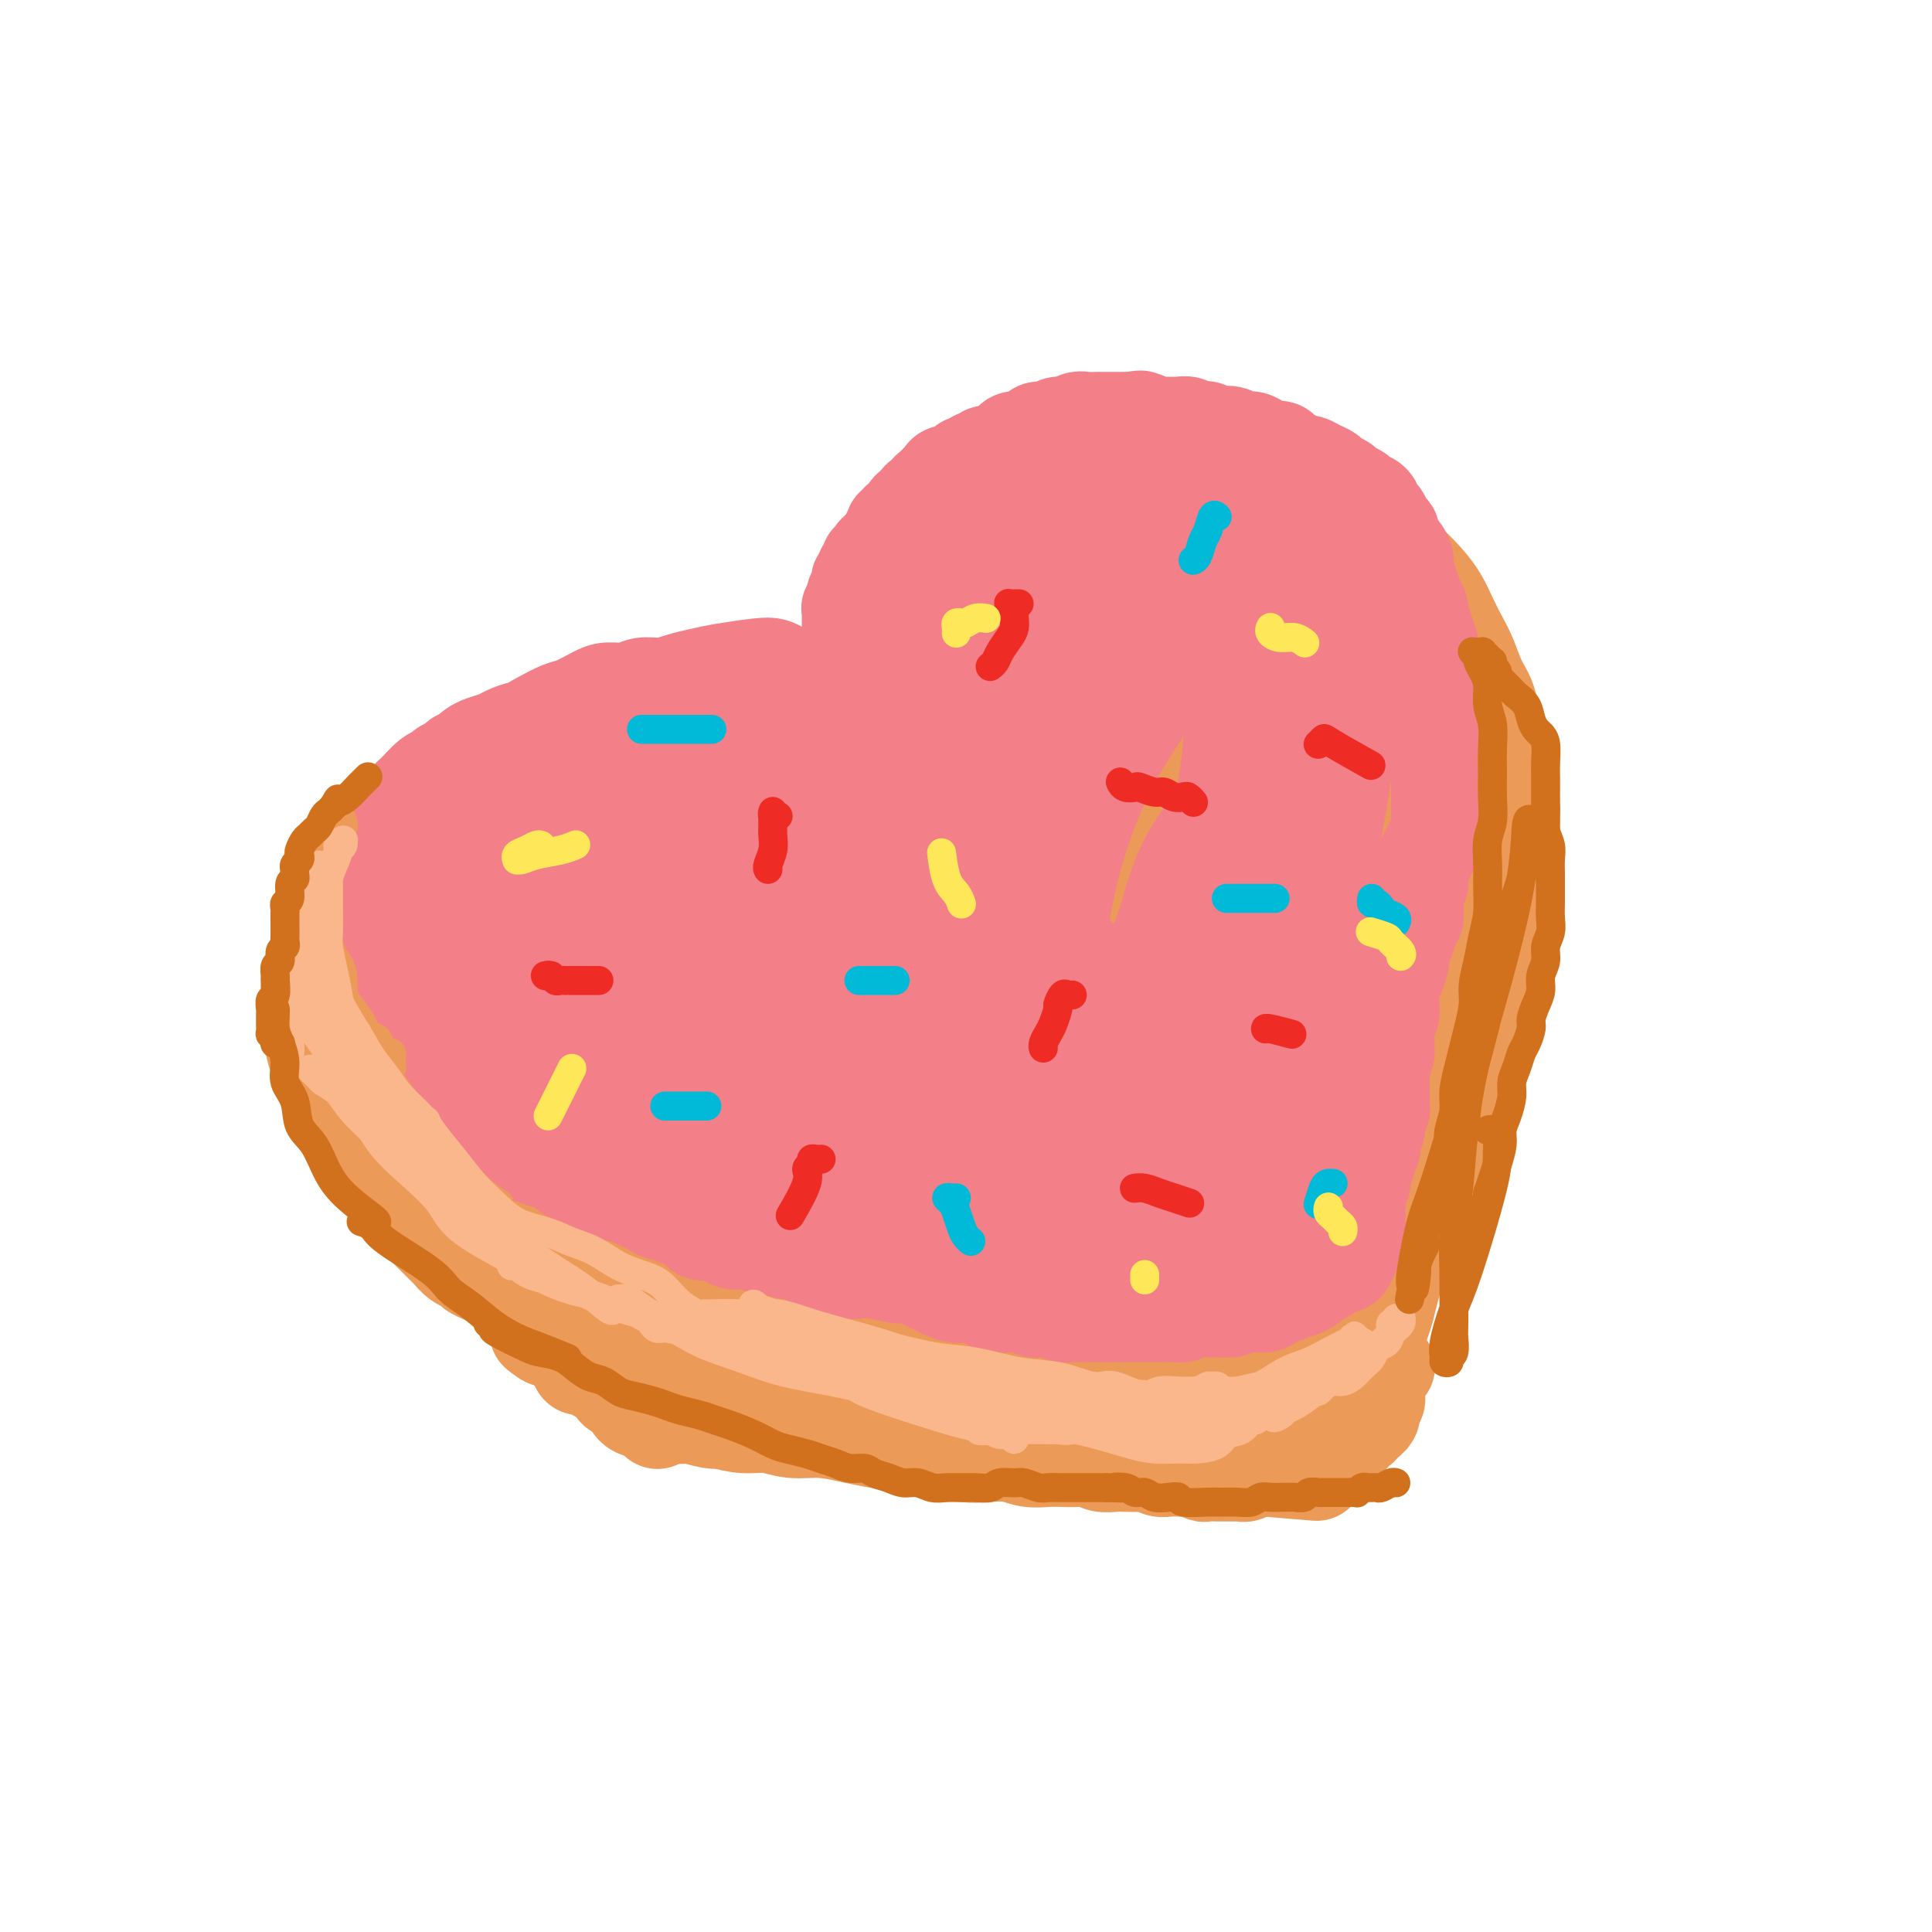 <svg viewBox='0 0 400 400' version='1.1' xmlns='http://www.w3.org/2000/svg' xmlns:xlink='http://www.w3.org/1999/xlink'><g fill='none' stroke='rgb(236,154,87)' stroke-width='20' stroke-linecap='round' stroke-linejoin='round'><path d='M186,158c0.006,-0.261 0.012,-0.523 -1,-2c-1.012,-1.477 -3.042,-4.170 -4,-6c-0.958,-1.830 -0.846,-2.796 -1,-4c-0.154,-1.204 -0.575,-2.646 -1,-4c-0.425,-1.354 -0.854,-2.620 -1,-4c-0.146,-1.380 -0.010,-2.875 0,-4c0.010,-1.125 -0.108,-1.879 0,-3c0.108,-1.121 0.441,-2.607 1,-4c0.559,-1.393 1.343,-2.691 2,-4c0.657,-1.309 1.186,-2.627 2,-4c0.814,-1.373 1.911,-2.800 3,-4c1.089,-1.200 2.169,-2.174 3,-3c0.831,-0.826 1.412,-1.505 3,-3c1.588,-1.495 4.183,-3.805 6,-5c1.817,-1.195 2.856,-1.274 4,-2c1.144,-0.726 2.395,-2.097 4,-3c1.605,-0.903 3.565,-1.337 5,-2c1.435,-0.663 2.343,-1.555 4,-2c1.657,-0.445 4.061,-0.445 6,-1c1.939,-0.555 3.413,-1.666 5,-2c1.587,-0.334 3.287,0.110 5,0c1.713,-0.110 3.440,-0.773 5,-1c1.560,-0.227 2.952,-0.017 3,0c0.048,0.017 -1.248,-0.160 1,0c2.248,0.160 8.040,0.657 11,1c2.960,0.343 3.089,0.533 4,1c0.911,0.467 2.605,1.212 4,2c1.395,0.788 2.491,1.618 4,2c1.509,0.382 3.433,0.317 5,1c1.567,0.683 2.779,2.115 4,3c1.221,0.885 2.451,1.222 4,2c1.549,0.778 3.419,1.996 5,3c1.581,1.004 2.875,1.794 4,3c1.125,1.206 2.083,2.829 3,4c0.917,1.171 1.793,1.891 3,3c1.207,1.109 2.746,2.605 4,4c1.254,1.395 2.222,2.687 3,4c0.778,1.313 1.364,2.646 2,4c0.636,1.354 1.322,2.728 2,4c0.678,1.272 1.347,2.440 2,4c0.653,1.560 1.288,3.511 2,5c0.712,1.489 1.499,2.516 2,4c0.501,1.484 0.714,3.424 1,5c0.286,1.576 0.643,2.788 1,4'/><path d='M310,154c2.039,6.142 1.136,6.497 1,7c-0.136,0.503 0.497,1.155 1,3c0.503,1.845 0.878,4.884 1,6c0.122,1.116 -0.008,0.311 0,3c0.008,2.689 0.153,8.874 0,13c-0.153,4.126 -0.603,6.193 -1,8c-0.397,1.807 -0.739,3.353 -1,5c-0.261,1.647 -0.440,3.395 -1,5c-0.560,1.605 -1.501,3.068 -2,5c-0.499,1.932 -0.556,4.333 -1,6c-0.444,1.667 -1.274,2.600 -2,4c-0.726,1.400 -1.349,3.266 -2,5c-0.651,1.734 -1.330,3.337 -2,5c-0.670,1.663 -1.331,3.385 -2,5c-0.669,1.615 -1.348,3.124 -2,5c-0.652,1.876 -1.278,4.119 -2,6c-0.722,1.881 -1.540,3.399 -2,5c-0.460,1.601 -0.561,3.285 -1,5c-0.439,1.715 -1.216,3.460 -2,5c-0.784,1.540 -1.577,2.875 -2,4c-0.423,1.125 -0.478,2.039 -1,3c-0.522,0.961 -1.513,1.970 -2,3c-0.487,1.030 -0.471,2.080 -1,3c-0.529,0.920 -1.604,1.709 -2,2c-0.396,0.291 -0.113,0.083 0,0c0.113,-0.083 0.057,-0.042 0,0'/><path d='M177,153c-0.425,-0.033 -0.849,-0.065 -1,0c-0.151,0.065 -0.028,0.229 0,0c0.028,-0.229 -0.037,-0.849 0,-1c0.037,-0.151 0.177,0.167 0,0c-0.177,-0.167 -0.669,-0.818 -1,-1c-0.331,-0.182 -0.500,0.106 -1,0c-0.500,-0.106 -1.330,-0.607 -2,-1c-0.670,-0.393 -1.178,-0.680 -2,-1c-0.822,-0.320 -1.956,-0.674 -3,-1c-1.044,-0.326 -1.996,-0.623 -3,-1c-1.004,-0.377 -2.060,-0.834 -3,-1c-0.940,-0.166 -1.762,-0.040 -4,0c-2.238,0.040 -5.890,-0.004 -8,0c-2.110,0.004 -2.679,0.057 -4,0c-1.321,-0.057 -3.394,-0.222 -5,0c-1.606,0.222 -2.743,0.832 -4,1c-1.257,0.168 -2.632,-0.106 -4,0c-1.368,0.106 -2.727,0.591 -4,1c-1.273,0.409 -2.459,0.743 -4,1c-1.541,0.257 -3.436,0.439 -5,1c-1.564,0.561 -2.796,1.502 -4,2c-1.204,0.498 -2.382,0.552 -4,1c-1.618,0.448 -3.678,1.289 -5,2c-1.322,0.711 -1.905,1.292 -3,2c-1.095,0.708 -2.701,1.543 -4,2c-1.299,0.457 -2.291,0.534 -3,1c-0.709,0.466 -1.134,1.320 -2,2c-0.866,0.680 -2.171,1.186 -3,2c-0.829,0.814 -1.181,1.936 -2,3c-0.819,1.064 -2.103,2.069 -3,3c-0.897,0.931 -1.406,1.790 -2,3c-0.594,1.210 -1.273,2.773 -2,4c-0.727,1.227 -1.501,2.117 -2,3c-0.499,0.883 -0.721,1.759 -1,3c-0.279,1.241 -0.614,2.846 -1,4c-0.386,1.154 -0.822,1.859 -1,3c-0.178,1.141 -0.096,2.720 0,4c0.096,1.280 0.206,2.260 0,4c-0.206,1.740 -0.729,4.240 -1,6c-0.271,1.760 -0.289,2.781 0,4c0.289,1.219 0.886,2.636 1,4c0.114,1.364 -0.253,2.675 0,4c0.253,1.325 1.127,2.662 2,4'/><path d='M79,220c0.436,5.064 0.524,2.723 1,3c0.476,0.277 1.338,3.172 2,5c0.662,1.828 1.122,2.589 2,4c0.878,1.411 2.174,3.473 3,5c0.826,1.527 1.183,2.520 2,4c0.817,1.480 2.095,3.449 3,5c0.905,1.551 1.438,2.685 2,4c0.562,1.315 1.155,2.813 2,4c0.845,1.187 1.943,2.064 3,3c1.057,0.936 2.075,1.930 3,3c0.925,1.070 1.759,2.215 3,3c1.241,0.785 2.891,1.211 4,2c1.109,0.789 1.677,1.940 3,3c1.323,1.060 3.400,2.027 5,3c1.600,0.973 2.723,1.952 4,3c1.277,1.048 2.707,2.166 4,3c1.293,0.834 2.450,1.385 4,2c1.550,0.615 3.495,1.293 5,2c1.505,0.707 2.572,1.442 4,2c1.428,0.558 3.219,0.938 5,1c1.781,0.062 3.553,-0.194 5,0c1.447,0.194 2.570,0.836 4,1c1.430,0.164 3.166,-0.152 5,0c1.834,0.152 3.767,0.773 5,1c1.233,0.227 1.767,0.061 3,0c1.233,-0.061 3.166,-0.016 5,0c1.834,0.016 3.570,0.004 5,0c1.430,-0.004 2.553,-0.001 4,0c1.447,0.001 3.219,0.000 5,0c1.781,-0.000 3.571,0.000 5,0c1.429,-0.000 2.496,-0.001 4,0c1.504,0.001 3.444,0.004 5,0c1.556,-0.004 2.726,-0.015 4,0c1.274,0.015 2.651,0.057 4,0c1.349,-0.057 2.671,-0.211 4,0c1.329,0.211 2.667,0.789 4,1c1.333,0.211 2.663,0.057 4,0c1.337,-0.057 2.683,-0.015 4,0c1.317,0.015 2.607,0.003 4,0c1.393,-0.003 2.891,0.003 4,0c1.109,-0.003 1.830,-0.015 3,0c1.170,0.015 2.788,0.055 4,0c1.212,-0.055 2.019,-0.207 3,0c0.981,0.207 2.138,0.773 3,1c0.862,0.227 1.431,0.113 2,0'/><path d='M245,288c17.525,0.996 7.836,0.985 5,1c-2.836,0.015 1.179,0.055 3,0c1.821,-0.055 1.447,-0.207 2,0c0.553,0.207 2.031,0.773 3,1c0.969,0.227 1.428,0.116 2,0c0.572,-0.116 1.256,-0.238 2,0c0.744,0.238 1.546,0.834 2,1c0.454,0.166 0.559,-0.099 1,0c0.441,0.099 1.216,0.563 2,1c0.784,0.437 1.575,0.848 2,1c0.425,0.152 0.482,0.044 1,0c0.518,-0.044 1.497,-0.026 2,0c0.503,0.026 0.530,0.059 1,0c0.470,-0.059 1.384,-0.211 2,0c0.616,0.211 0.935,0.785 1,1c0.065,0.215 -0.122,0.073 0,0c0.122,-0.073 0.554,-0.075 1,0c0.446,0.075 0.907,0.228 1,0c0.093,-0.228 -0.182,-0.838 0,-1c0.182,-0.162 0.822,0.122 1,0c0.178,-0.122 -0.107,-0.652 0,-1c0.107,-0.348 0.606,-0.515 1,-1c0.394,-0.485 0.684,-1.288 1,-2c0.316,-0.712 0.658,-1.334 1,-2c0.342,-0.666 0.683,-1.374 1,-2c0.317,-0.626 0.610,-1.168 1,-2c0.390,-0.832 0.877,-1.955 1,-3c0.123,-1.045 -0.118,-2.012 0,-3c0.118,-0.988 0.596,-1.996 1,-3c0.404,-1.004 0.734,-2.004 1,-3c0.266,-0.996 0.467,-1.988 1,-4c0.533,-2.012 1.399,-5.045 2,-7c0.601,-1.955 0.935,-2.833 1,-4c0.065,-1.167 -0.141,-2.622 0,-4c0.141,-1.378 0.630,-2.679 1,-4c0.370,-1.321 0.621,-2.663 1,-4c0.379,-1.337 0.886,-2.668 1,-4c0.114,-1.332 -0.166,-2.666 0,-4c0.166,-1.334 0.776,-2.670 1,-4c0.224,-1.330 0.060,-2.655 0,-4c-0.060,-1.345 -0.016,-2.708 0,-4c0.016,-1.292 0.004,-2.511 0,-4c-0.004,-1.489 -0.001,-3.247 0,-5c0.001,-1.753 0.000,-3.501 0,-5c-0.000,-1.499 -0.000,-2.750 0,-4'/><path d='M295,206c0.155,-6.153 0.042,-4.537 0,-5c-0.042,-0.463 -0.014,-3.007 0,-5c0.014,-1.993 0.015,-3.436 0,-5c-0.015,-1.564 -0.047,-3.250 0,-5c0.047,-1.750 0.171,-3.566 0,-5c-0.171,-1.434 -0.637,-2.486 -1,-4c-0.363,-1.514 -0.622,-3.489 -1,-5c-0.378,-1.511 -0.874,-2.557 -1,-4c-0.126,-1.443 0.116,-3.285 0,-5c-0.116,-1.715 -0.592,-3.305 -1,-5c-0.408,-1.695 -0.747,-3.495 -1,-5c-0.253,-1.505 -0.419,-2.714 -1,-4c-0.581,-1.286 -1.577,-2.650 -2,-4c-0.423,-1.350 -0.272,-2.686 -1,-4c-0.728,-1.314 -2.333,-2.606 -3,-4c-0.667,-1.394 -0.394,-2.891 -1,-4c-0.606,-1.109 -2.091,-1.830 -3,-3c-0.909,-1.170 -1.243,-2.788 -2,-4c-0.757,-1.212 -1.938,-2.016 -3,-3c-1.062,-0.984 -2.005,-2.146 -3,-3c-0.995,-0.854 -2.042,-1.399 -3,-2c-0.958,-0.601 -1.827,-1.256 -3,-2c-1.173,-0.744 -2.650,-1.576 -4,-2c-1.350,-0.424 -2.574,-0.439 -4,-1c-1.426,-0.561 -3.055,-1.668 -5,-2c-1.945,-0.332 -4.207,0.110 -6,0c-1.793,-0.110 -3.117,-0.774 -5,-1c-1.883,-0.226 -4.323,-0.016 -6,0c-1.677,0.016 -2.590,-0.163 -4,0c-1.410,0.163 -3.317,0.666 -5,1c-1.683,0.334 -3.142,0.497 -5,1c-1.858,0.503 -4.113,1.345 -6,2c-1.887,0.655 -3.404,1.123 -5,2c-1.596,0.877 -3.270,2.162 -5,3c-1.730,0.838 -3.517,1.229 -5,2c-1.483,0.771 -2.663,1.923 -4,3c-1.337,1.077 -2.831,2.080 -4,3c-1.169,0.920 -2.013,1.757 -3,3c-0.987,1.243 -2.119,2.893 -3,4c-0.881,1.107 -1.512,1.673 -2,3c-0.488,1.327 -0.832,3.416 -1,5c-0.168,1.584 -0.158,2.662 0,4c0.158,1.338 0.466,2.937 1,4c0.534,1.063 1.296,1.589 2,2c0.704,0.411 1.352,0.705 2,1'/><path d='M188,153c1.221,1.063 1.774,0.222 2,0c0.226,-0.222 0.125,0.176 2,-1c1.875,-1.176 5.727,-3.926 8,-6c2.273,-2.074 2.967,-3.470 4,-5c1.033,-1.530 2.404,-3.192 4,-5c1.596,-1.808 3.418,-3.761 5,-6c1.582,-2.239 2.926,-4.763 4,-7c1.074,-2.237 1.879,-4.187 3,-6c1.121,-1.813 2.557,-3.490 3,-5c0.443,-1.510 -0.107,-2.852 0,-4c0.107,-1.148 0.869,-2.102 1,-3c0.131,-0.898 -0.371,-1.741 -1,-2c-0.629,-0.259 -1.384,0.065 -2,0c-0.616,-0.065 -1.093,-0.521 -2,0c-0.907,0.521 -2.243,2.017 -4,4c-1.757,1.983 -3.934,4.453 -6,7c-2.066,2.547 -4.021,5.172 -6,8c-1.979,2.828 -3.983,5.860 -6,9c-2.017,3.140 -4.049,6.389 -6,10c-1.951,3.611 -3.822,7.583 -5,10c-1.178,2.417 -1.662,3.279 -2,7c-0.338,3.721 -0.529,10.301 0,13c0.529,2.699 1.777,1.517 3,1c1.223,-0.517 2.422,-0.368 4,-1c1.578,-0.632 3.536,-2.044 6,-4c2.464,-1.956 5.433,-4.456 8,-7c2.567,-2.544 4.730,-5.134 7,-8c2.270,-2.866 4.646,-6.010 7,-9c2.354,-2.990 4.687,-5.828 7,-9c2.313,-3.172 4.607,-6.679 7,-10c2.393,-3.321 4.885,-6.455 7,-9c2.115,-2.545 3.852,-4.502 5,-6c1.148,-1.498 1.707,-2.538 2,-3c0.293,-0.462 0.321,-0.348 0,0c-0.321,0.348 -0.993,0.929 -2,2c-1.007,1.071 -2.351,2.630 -5,6c-2.649,3.370 -6.602,8.550 -10,13c-3.398,4.450 -6.241,8.169 -9,12c-2.759,3.831 -5.433,7.774 -8,12c-2.567,4.226 -5.026,8.733 -7,13c-1.974,4.267 -3.463,8.292 -5,12c-1.537,3.708 -3.123,7.097 -4,10c-0.877,2.903 -1.044,5.320 -1,7c0.044,1.680 0.298,2.623 1,3c0.702,0.377 1.851,0.189 3,0'/><path d='M200,196c1.212,0.233 2.242,-0.683 4,-2c1.758,-1.317 4.246,-3.034 7,-6c2.754,-2.966 5.775,-7.180 9,-11c3.225,-3.820 6.654,-7.245 10,-11c3.346,-3.755 6.611,-7.842 10,-12c3.389,-4.158 6.904,-8.389 10,-12c3.096,-3.611 5.772,-6.603 8,-9c2.228,-2.397 4.006,-4.201 5,-5c0.994,-0.799 1.204,-0.594 1,0c-0.204,0.594 -0.823,1.576 -1,2c-0.177,0.424 0.087,0.290 -2,3c-2.087,2.710 -6.524,8.264 -10,13c-3.476,4.736 -5.991,8.655 -9,13c-3.009,4.345 -6.513,9.116 -10,14c-3.487,4.884 -6.957,9.881 -10,15c-3.043,5.119 -5.658,10.360 -8,15c-2.342,4.640 -4.410,8.680 -6,12c-1.590,3.320 -2.702,5.920 -3,8c-0.298,2.080 0.218,3.641 1,4c0.782,0.359 1.828,-0.483 3,-1c1.172,-0.517 2.468,-0.708 5,-3c2.532,-2.292 6.299,-6.684 10,-11c3.701,-4.316 7.335,-8.556 11,-13c3.665,-4.444 7.360,-9.092 11,-14c3.640,-4.908 7.226,-10.076 11,-15c3.774,-4.924 7.737,-9.603 11,-14c3.263,-4.397 5.825,-8.512 8,-12c2.175,-3.488 3.963,-6.347 5,-8c1.037,-1.653 1.322,-2.099 1,-2c-0.322,0.099 -1.251,0.742 -2,1c-0.749,0.258 -1.319,0.132 -4,3c-2.681,2.868 -7.475,8.731 -11,13c-3.525,4.269 -5.783,6.944 -9,11c-3.217,4.056 -7.394,9.493 -11,15c-3.606,5.507 -6.641,11.083 -10,17c-3.359,5.917 -7.043,12.176 -10,18c-2.957,5.824 -5.187,11.212 -7,16c-1.813,4.788 -3.207,8.976 -4,12c-0.793,3.024 -0.984,4.884 -1,6c-0.016,1.116 0.143,1.486 1,1c0.857,-0.486 2.411,-1.830 4,-3c1.589,-1.170 3.213,-2.167 6,-6c2.787,-3.833 6.737,-10.502 10,-16c3.263,-5.498 5.840,-9.826 9,-15c3.160,-5.174 6.903,-11.192 10,-17c3.097,-5.808 5.549,-11.404 8,-17'/><path d='M261,173c6.879,-13.229 5.575,-13.803 6,-17c0.425,-3.197 2.579,-9.017 4,-14c1.421,-4.983 2.108,-9.129 2,-13c-0.108,-3.871 -1.012,-7.467 -2,-10c-0.988,-2.533 -2.059,-4.004 -4,-5c-1.941,-0.996 -4.750,-1.519 -8,-1c-3.250,0.519 -6.941,2.078 -11,4c-4.059,1.922 -8.487,4.208 -13,8c-4.513,3.792 -9.113,9.092 -14,14c-4.887,4.908 -10.062,9.426 -15,15c-4.938,5.574 -9.639,12.205 -14,18c-4.361,5.795 -8.381,10.755 -12,16c-3.619,5.245 -6.836,10.774 -9,15c-2.164,4.226 -3.274,7.148 -4,10c-0.726,2.852 -1.067,5.634 -1,7c0.067,1.366 0.543,1.317 2,1c1.457,-0.317 3.896,-0.902 6,-2c2.104,-1.098 3.875,-2.710 7,-6c3.125,-3.290 7.606,-8.258 12,-13c4.394,-4.742 8.702,-9.259 13,-14c4.298,-4.741 8.585,-9.704 13,-15c4.415,-5.296 8.958,-10.923 13,-16c4.042,-5.077 7.581,-9.605 11,-14c3.419,-4.395 6.716,-8.657 9,-12c2.284,-3.343 3.556,-5.765 4,-7c0.444,-1.235 0.062,-1.281 -1,-1c-1.062,0.281 -2.803,0.888 -5,2c-2.197,1.112 -4.849,2.727 -9,6c-4.151,3.273 -9.800,8.202 -15,13c-5.200,4.798 -9.949,9.463 -15,14c-5.051,4.537 -10.404,8.945 -16,14c-5.596,5.055 -11.436,10.756 -16,15c-4.564,4.244 -7.853,7.029 -15,13c-7.147,5.971 -18.154,15.126 -24,20c-5.846,4.874 -6.532,5.466 -8,6c-1.468,0.534 -3.720,1.011 -5,1c-1.280,-0.011 -1.589,-0.509 -2,-1c-0.411,-0.491 -0.924,-0.975 -1,-2c-0.076,-1.025 0.287,-2.590 1,-5c0.713,-2.410 1.778,-5.666 3,-9c1.222,-3.334 2.601,-6.747 4,-10c1.399,-3.253 2.818,-6.346 4,-9c1.182,-2.654 2.126,-4.868 3,-7c0.874,-2.132 1.678,-4.180 2,-6c0.322,-1.820 0.161,-3.410 0,-5'/><path d='M141,171c2.095,-7.450 -0.668,-3.076 -2,-2c-1.332,1.076 -1.232,-1.147 -2,-2c-0.768,-0.853 -2.405,-0.337 -4,0c-1.595,0.337 -3.149,0.494 -5,1c-1.851,0.506 -3.999,1.362 -6,2c-2.001,0.638 -3.855,1.057 -6,2c-2.145,0.943 -4.581,2.409 -7,4c-2.419,1.591 -4.819,3.308 -7,5c-2.181,1.692 -4.141,3.359 -6,5c-1.859,1.641 -3.617,3.255 -5,5c-1.383,1.745 -2.390,3.620 -3,5c-0.610,1.380 -0.824,2.263 -1,3c-0.176,0.737 -0.315,1.327 0,2c0.315,0.673 1.086,1.430 2,2c0.914,0.570 1.973,0.953 3,1c1.027,0.047 2.021,-0.241 4,-1c1.979,-0.759 4.941,-1.990 7,-4c2.059,-2.010 3.213,-4.799 5,-7c1.787,-2.201 4.205,-3.815 6,-6c1.795,-2.185 2.965,-4.942 4,-7c1.035,-2.058 1.935,-3.416 3,-5c1.065,-1.584 2.293,-3.392 3,-5c0.707,-1.608 0.891,-3.015 1,-4c0.109,-0.985 0.142,-1.548 0,-2c-0.142,-0.452 -0.459,-0.795 -1,-1c-0.541,-0.205 -1.308,-0.273 -2,0c-0.692,0.273 -1.311,0.887 -3,2c-1.689,1.113 -4.447,2.724 -7,5c-2.553,2.276 -4.901,5.218 -7,8c-2.099,2.782 -3.950,5.406 -6,8c-2.050,2.594 -4.300,5.158 -6,8c-1.700,2.842 -2.850,5.962 -4,8c-1.150,2.038 -2.299,2.993 -3,5c-0.701,2.007 -0.955,5.067 -1,7c-0.045,1.933 0.118,2.738 1,4c0.882,1.262 2.485,2.982 4,4c1.515,1.018 2.944,1.333 5,1c2.056,-0.333 4.739,-1.314 7,-2c2.261,-0.686 4.099,-1.077 9,-5c4.901,-3.923 12.865,-11.379 18,-16c5.135,-4.621 7.442,-6.407 10,-9c2.558,-2.593 5.366,-5.994 8,-9c2.634,-3.006 5.094,-5.617 7,-8c1.906,-2.383 3.259,-4.538 4,-6c0.741,-1.462 0.871,-2.231 1,-3'/><path d='M159,164c2.913,-4.034 0.195,-1.120 -1,0c-1.195,1.120 -0.867,0.446 -2,1c-1.133,0.554 -3.725,2.334 -7,5c-3.275,2.666 -7.231,6.216 -11,10c-3.769,3.784 -7.351,7.802 -10,11c-2.649,3.198 -4.365,5.575 -9,12c-4.635,6.425 -12.188,16.899 -16,23c-3.812,6.101 -3.881,7.828 -4,10c-0.119,2.172 -0.286,4.787 0,7c0.286,2.213 1.026,4.022 2,5c0.974,0.978 2.182,1.123 4,1c1.818,-0.123 4.247,-0.516 7,-2c2.753,-1.484 5.830,-4.059 9,-7c3.170,-2.941 6.433,-6.248 10,-10c3.567,-3.752 7.438,-7.949 11,-12c3.562,-4.051 6.816,-7.957 10,-12c3.184,-4.043 6.298,-8.224 9,-12c2.702,-3.776 4.993,-7.146 7,-10c2.007,-2.854 3.731,-5.193 5,-7c1.269,-1.807 2.083,-3.083 2,-4c-0.083,-0.917 -1.065,-1.475 -2,-2c-0.935,-0.525 -1.825,-1.017 -3,-1c-1.175,0.017 -2.636,0.543 -5,2c-2.364,1.457 -5.632,3.844 -9,7c-3.368,3.156 -6.835,7.083 -10,11c-3.165,3.917 -6.028,7.826 -9,12c-2.972,4.174 -6.054,8.612 -9,13c-2.946,4.388 -5.758,8.725 -8,13c-2.242,4.275 -3.914,8.488 -5,12c-1.086,3.512 -1.585,6.323 -2,9c-0.415,2.677 -0.744,5.222 0,7c0.744,1.778 2.562,2.791 4,3c1.438,0.209 2.495,-0.385 4,-1c1.505,-0.615 3.456,-1.253 6,-3c2.544,-1.747 5.680,-4.605 9,-8c3.320,-3.395 6.824,-7.328 10,-11c3.176,-3.672 6.025,-7.084 9,-11c2.975,-3.916 6.076,-8.336 9,-13c2.924,-4.664 5.669,-9.574 8,-14c2.331,-4.426 4.247,-8.370 6,-12c1.753,-3.630 3.343,-6.948 4,-10c0.657,-3.052 0.382,-5.839 0,-8c-0.382,-2.161 -0.872,-3.697 -2,-5c-1.128,-1.303 -2.894,-2.372 -5,-3c-2.106,-0.628 -4.553,-0.814 -7,-1'/><path d='M168,159c-3.364,-0.351 -5.775,0.771 -9,2c-3.225,1.229 -7.263,2.566 -11,4c-3.737,1.434 -7.174,2.965 -11,5c-3.826,2.035 -8.040,4.573 -12,7c-3.960,2.427 -7.665,4.741 -11,7c-3.335,2.259 -6.301,4.462 -9,7c-2.699,2.538 -5.130,5.412 -7,8c-1.870,2.588 -3.177,4.892 -4,7c-0.823,2.108 -1.162,4.021 -1,6c0.162,1.979 0.825,4.023 2,5c1.175,0.977 2.863,0.888 5,1c2.137,0.112 4.722,0.427 8,0c3.278,-0.427 7.247,-1.595 11,-3c3.753,-1.405 7.288,-3.048 11,-5c3.712,-1.952 7.601,-4.212 11,-7c3.399,-2.788 6.307,-6.104 9,-9c2.693,-2.896 5.172,-5.372 7,-8c1.828,-2.628 3.006,-5.410 4,-8c0.994,-2.590 1.803,-4.989 2,-7c0.197,-2.011 -0.218,-3.633 -1,-5c-0.782,-1.367 -1.931,-2.477 -3,-3c-1.069,-0.523 -2.057,-0.459 -4,0c-1.943,0.459 -4.843,1.312 -8,3c-3.157,1.688 -6.573,4.212 -10,7c-3.427,2.788 -6.864,5.839 -10,9c-3.136,3.161 -5.971,6.433 -9,10c-3.029,3.567 -6.251,7.429 -9,11c-2.749,3.571 -5.024,6.850 -7,10c-1.976,3.150 -3.652,6.172 -5,9c-1.348,2.828 -2.367,5.460 -3,8c-0.633,2.540 -0.878,4.986 -1,7c-0.122,2.014 -0.119,3.597 0,5c0.119,1.403 0.355,2.626 1,4c0.645,1.374 1.699,2.898 3,4c1.301,1.102 2.849,1.782 4,2c1.151,0.218 1.906,-0.026 3,0c1.094,0.026 2.527,0.321 5,1c2.473,0.679 5.984,1.740 8,2c2.016,0.260 2.536,-0.281 4,0c1.464,0.281 3.873,1.385 6,2c2.127,0.615 3.973,0.742 6,1c2.027,0.258 4.234,0.646 6,1c1.766,0.354 3.091,0.672 6,1c2.909,0.328 7.403,0.665 10,1c2.597,0.335 3.299,0.667 4,1'/><path d='M159,262c9.623,1.673 4.679,0.857 4,1c-0.679,0.143 2.905,1.246 5,2c2.095,0.754 2.702,1.159 4,2c1.298,0.841 3.289,2.119 5,3c1.711,0.881 3.143,1.364 5,2c1.857,0.636 4.140,1.424 6,2c1.860,0.576 3.297,0.941 5,1c1.703,0.059 3.672,-0.187 6,0c2.328,0.187 5.016,0.809 7,1c1.984,0.191 3.264,-0.048 5,0c1.736,0.048 3.926,0.385 6,1c2.074,0.615 4.031,1.510 6,2c1.969,0.490 3.950,0.576 6,1c2.050,0.424 4.168,1.187 6,2c1.832,0.813 3.379,1.678 5,2c1.621,0.322 3.315,0.101 5,0c1.685,-0.101 3.361,-0.083 5,0c1.639,0.083 3.241,0.233 5,0c1.759,-0.233 3.676,-0.847 5,-1c1.324,-0.153 2.057,0.154 3,0c0.943,-0.154 2.097,-0.769 3,-1c0.903,-0.231 1.556,-0.076 2,0c0.444,0.076 0.678,0.074 1,0c0.322,-0.074 0.732,-0.219 1,0c0.268,0.219 0.393,0.802 0,1c-0.393,0.198 -1.305,0.011 -2,0c-0.695,-0.011 -1.173,0.153 -2,0c-0.827,-0.153 -2.003,-0.622 -4,-1c-1.997,-0.378 -4.813,-0.665 -7,-1c-2.187,-0.335 -3.744,-0.719 -6,-1c-2.256,-0.281 -5.213,-0.460 -8,-1c-2.787,-0.540 -5.406,-1.440 -8,-2c-2.594,-0.560 -5.163,-0.781 -8,-1c-2.837,-0.219 -5.943,-0.437 -9,-1c-3.057,-0.563 -6.064,-1.471 -9,-2c-2.936,-0.529 -5.802,-0.677 -9,-1c-3.198,-0.323 -6.727,-0.820 -10,-1c-3.273,-0.180 -6.291,-0.045 -9,0c-2.709,0.045 -5.108,-0.002 -8,0c-2.892,0.002 -6.275,0.054 -9,0c-2.725,-0.054 -4.791,-0.213 -7,0c-2.209,0.213 -4.561,0.799 -7,1c-2.439,0.201 -4.964,0.016 -7,0c-2.036,-0.016 -3.582,0.138 -5,0c-1.418,-0.138 -2.709,-0.569 -4,-1'/><path d='M132,271c-9.237,0.000 -4.329,0.000 -3,0c1.329,-0.000 -0.921,-0.001 -2,0c-1.079,0.001 -0.988,0.003 -1,0c-0.012,-0.003 -0.127,-0.012 0,0c0.127,0.012 0.498,0.044 1,0c0.502,-0.044 1.136,-0.166 2,0c0.864,0.166 1.958,0.619 3,1c1.042,0.381 2.030,0.691 5,1c2.970,0.309 7.920,0.618 11,1c3.080,0.382 4.289,0.838 6,1c1.711,0.162 3.923,0.029 6,0c2.077,-0.029 4.020,0.045 6,0c1.980,-0.045 3.997,-0.209 6,0c2.003,0.209 3.991,0.792 6,1c2.009,0.208 4.040,0.042 6,0c1.960,-0.042 3.850,0.040 6,0c2.150,-0.040 4.561,-0.203 7,0c2.439,0.203 4.907,0.772 7,1c2.093,0.228 3.811,0.116 6,0c2.189,-0.116 4.850,-0.237 7,0c2.150,0.237 3.788,0.833 6,1c2.212,0.167 4.996,-0.095 7,0c2.004,0.095 3.227,0.548 5,1c1.773,0.452 4.095,0.902 6,1c1.905,0.098 3.393,-0.155 5,0c1.607,0.155 3.333,0.717 5,1c1.667,0.283 3.275,0.286 5,0c1.725,-0.286 3.567,-0.860 5,-1c1.433,-0.140 2.457,0.155 4,0c1.543,-0.155 3.603,-0.758 5,-1c1.397,-0.242 2.129,-0.121 3,0c0.871,0.121 1.880,0.244 3,0c1.120,-0.244 2.351,-0.854 3,-1c0.649,-0.146 0.717,0.173 1,0c0.283,-0.173 0.780,-0.838 1,-1c0.220,-0.162 0.164,0.178 0,0c-0.164,-0.178 -0.436,-0.874 -1,-1c-0.564,-0.126 -1.419,0.317 -2,0c-0.581,-0.317 -0.888,-1.394 -2,-2c-1.112,-0.606 -3.030,-0.740 -5,-1c-1.970,-0.260 -3.991,-0.646 -6,-1c-2.009,-0.354 -4.004,-0.677 -6,-1'/><path d='M259,271c-3.670,-0.416 -4.344,0.043 -6,0c-1.656,-0.043 -4.295,-0.589 -7,-1c-2.705,-0.411 -5.476,-0.689 -8,-1c-2.524,-0.311 -4.799,-0.657 -7,-1c-2.201,-0.343 -4.326,-0.683 -7,-1c-2.674,-0.317 -5.896,-0.610 -8,-1c-2.104,-0.390 -3.089,-0.878 -7,-1c-3.911,-0.122 -10.746,0.122 -15,0c-4.254,-0.122 -5.925,-0.609 -8,-1c-2.075,-0.391 -4.554,-0.686 -7,-1c-2.446,-0.314 -4.860,-0.648 -7,-1c-2.140,-0.352 -4.008,-0.724 -6,-1c-1.992,-0.276 -4.109,-0.456 -6,-1c-1.891,-0.544 -3.557,-1.451 -5,-2c-1.443,-0.549 -2.663,-0.740 -4,-1c-1.337,-0.260 -2.792,-0.590 -4,-1c-1.208,-0.410 -2.170,-0.898 -3,-1c-0.830,-0.102 -1.529,0.184 -2,0c-0.471,-0.184 -0.713,-0.838 -1,-1c-0.287,-0.162 -0.620,0.167 -1,0c-0.380,-0.167 -0.806,-0.831 -1,-1c-0.194,-0.169 -0.156,0.157 0,0c0.156,-0.157 0.431,-0.796 1,-1c0.569,-0.204 1.434,0.028 2,0c0.566,-0.028 0.834,-0.316 2,0c1.166,0.316 3.229,1.235 5,2c1.771,0.765 3.250,1.376 5,2c1.750,0.624 3.771,1.262 6,2c2.229,0.738 4.666,1.575 7,2c2.334,0.425 4.565,0.439 7,1c2.435,0.561 5.075,1.669 8,2c2.925,0.331 6.134,-0.115 9,0c2.866,0.115 5.388,0.790 8,1c2.612,0.210 5.314,-0.045 8,0c2.686,0.045 5.354,0.391 8,1c2.646,0.609 5.268,1.481 8,2c2.732,0.519 5.574,0.686 8,1c2.426,0.314 4.438,0.775 7,1c2.562,0.225 5.676,0.215 8,0c2.324,-0.215 3.858,-0.636 6,-1c2.142,-0.364 4.892,-0.672 7,-1c2.108,-0.328 3.573,-0.676 5,-1c1.427,-0.324 2.815,-0.623 4,-1c1.185,-0.377 2.165,-0.832 3,-1c0.835,-0.168 1.524,-0.048 2,0c0.476,0.048 0.738,0.024 1,0'/><path d='M274,264c5.509,-0.774 1.280,-0.207 0,0c-1.280,0.207 0.389,0.056 1,0c0.611,-0.056 0.165,-0.015 0,0c-0.165,0.015 -0.047,0.004 0,0c0.047,-0.004 0.024,-0.002 0,0'/></g>
<g fill='none' stroke='rgb(243,127,137)' stroke-width='20' stroke-linecap='round' stroke-linejoin='round'><path d='M181,142c-0.002,-0.002 -0.005,-0.005 0,0c0.005,0.005 0.016,0.016 0,0c-0.016,-0.016 -0.061,-0.061 0,0c0.061,0.061 0.228,0.226 0,0c-0.228,-0.226 -0.850,-0.844 -1,-1c-0.150,-0.156 0.171,0.150 0,0c-0.171,-0.150 -0.834,-0.757 -1,-1c-0.166,-0.243 0.167,-0.121 0,0c-0.167,0.121 -0.833,0.240 -1,0c-0.167,-0.240 0.166,-0.838 0,-1c-0.166,-0.162 -0.829,0.112 -1,0c-0.171,-0.112 0.150,-0.608 0,-1c-0.150,-0.392 -0.772,-0.679 -1,-1c-0.228,-0.321 -0.061,-0.678 0,-1c0.061,-0.322 0.016,-0.611 0,-1c-0.016,-0.389 -0.004,-0.878 0,-1c0.004,-0.122 0.001,0.122 0,0c-0.001,-0.122 -0.000,-0.611 0,-1c0.000,-0.389 0.000,-0.678 0,-1c-0.000,-0.322 -0.000,-0.676 0,-1c0.000,-0.324 0.000,-0.616 0,-1c-0.000,-0.384 -0.001,-0.858 0,-1c0.001,-0.142 0.004,0.050 0,0c-0.004,-0.050 -0.015,-0.342 0,-1c0.015,-0.658 0.056,-1.682 0,-2c-0.056,-0.318 -0.207,0.069 0,0c0.207,-0.069 0.774,-0.596 1,-1c0.226,-0.404 0.112,-0.687 0,-1c-0.112,-0.313 -0.223,-0.658 0,-1c0.223,-0.342 0.778,-0.683 1,-1c0.222,-0.317 0.111,-0.610 0,-1c-0.111,-0.390 -0.222,-0.878 0,-1c0.222,-0.122 0.776,0.121 1,0c0.224,-0.121 0.116,-0.606 0,-1c-0.116,-0.394 -0.242,-0.697 0,-1c0.242,-0.303 0.852,-0.607 1,-1c0.148,-0.393 -0.167,-0.875 0,-1c0.167,-0.125 0.814,0.107 1,0c0.186,-0.107 -0.090,-0.554 0,-1c0.090,-0.446 0.546,-0.890 1,-1c0.454,-0.110 0.905,0.115 1,0c0.095,-0.115 -0.167,-0.569 0,-1c0.167,-0.431 0.762,-0.837 1,-1c0.238,-0.163 0.119,-0.081 0,0'/><path d='M184,112c1.172,-2.349 0.103,-1.222 0,-1c-0.103,0.222 0.760,-0.462 1,-1c0.240,-0.538 -0.142,-0.932 0,-1c0.142,-0.068 0.808,0.189 1,0c0.192,-0.189 -0.089,-0.825 0,-1c0.089,-0.175 0.550,0.112 1,0c0.450,-0.112 0.890,-0.621 1,-1c0.110,-0.379 -0.112,-0.627 0,-1c0.112,-0.373 0.556,-0.870 1,-1c0.444,-0.130 0.889,0.106 1,0c0.111,-0.106 -0.111,-0.553 0,-1c0.111,-0.447 0.554,-0.893 1,-1c0.446,-0.107 0.893,0.126 1,0c0.107,-0.126 -0.127,-0.612 0,-1c0.127,-0.388 0.615,-0.678 1,-1c0.385,-0.322 0.666,-0.678 1,-1c0.334,-0.322 0.719,-0.612 1,-1c0.281,-0.388 0.456,-0.873 1,-1c0.544,-0.127 1.455,0.106 2,0c0.545,-0.106 0.723,-0.549 1,-1c0.277,-0.451 0.652,-0.910 1,-1c0.348,-0.090 0.670,0.187 1,0c0.330,-0.187 0.670,-0.839 1,-1c0.330,-0.161 0.652,0.168 1,0c0.348,-0.168 0.723,-0.832 1,-1c0.277,-0.168 0.455,0.161 1,0c0.545,-0.161 1.458,-0.813 2,-1c0.542,-0.187 0.712,0.091 1,0c0.288,-0.091 0.692,-0.550 1,-1c0.308,-0.450 0.519,-0.890 1,-1c0.481,-0.110 1.231,0.110 2,0c0.769,-0.110 1.557,-0.550 2,-1c0.443,-0.450 0.541,-0.909 1,-1c0.459,-0.091 1.277,0.186 2,0c0.723,-0.186 1.349,-0.834 2,-1c0.651,-0.166 1.326,0.152 2,0c0.674,-0.152 1.346,-0.773 2,-1c0.654,-0.227 1.288,-0.061 2,0c0.712,0.061 1.500,0.016 2,0c0.500,-0.016 0.711,-0.004 1,0c0.289,0.004 0.655,0.001 1,0c0.345,-0.001 0.670,-0.000 1,0c0.330,0.000 0.666,0.000 1,0c0.334,-0.000 0.667,-0.000 1,0c0.333,0.000 0.667,0.000 1,0c0.333,-0.000 0.667,-0.000 1,0'/><path d='M234,87c3.826,-0.603 1.391,-0.109 1,0c-0.391,0.109 1.261,-0.167 2,0c0.739,0.167 0.564,0.777 1,1c0.436,0.223 1.483,0.059 2,0c0.517,-0.059 0.505,-0.012 1,0c0.495,0.012 1.499,-0.011 2,0c0.501,0.011 0.500,0.054 1,0c0.500,-0.054 1.500,-0.207 2,0c0.500,0.207 0.500,0.774 1,1c0.500,0.226 1.499,0.112 2,0c0.501,-0.112 0.504,-0.222 1,0c0.496,0.222 1.484,0.777 2,1c0.516,0.223 0.561,0.115 1,0c0.439,-0.115 1.272,-0.237 2,0c0.728,0.237 1.351,0.833 2,1c0.649,0.167 1.325,-0.096 2,0c0.675,0.096 1.349,0.550 2,1c0.651,0.450 1.277,0.895 2,1c0.723,0.105 1.541,-0.130 2,0c0.459,0.130 0.559,0.626 1,1c0.441,0.374 1.221,0.625 2,1c0.779,0.375 1.555,0.874 2,1c0.445,0.126 0.557,-0.121 1,0c0.443,0.121 1.217,0.610 2,1c0.783,0.390 1.576,0.682 2,1c0.424,0.318 0.480,0.663 1,1c0.520,0.337 1.505,0.667 2,1c0.495,0.333 0.500,0.671 1,1c0.500,0.329 1.496,0.651 2,1c0.504,0.349 0.516,0.727 1,1c0.484,0.273 1.440,0.440 2,1c0.560,0.560 0.724,1.511 1,2c0.276,0.489 0.666,0.516 1,1c0.334,0.484 0.614,1.424 1,2c0.386,0.576 0.878,0.787 1,1c0.122,0.213 -0.126,0.426 0,1c0.126,0.574 0.625,1.507 1,2c0.375,0.493 0.625,0.544 1,1c0.375,0.456 0.875,1.315 1,2c0.125,0.685 -0.125,1.194 0,2c0.125,0.806 0.626,1.907 1,3c0.374,1.093 0.622,2.177 1,3c0.378,0.823 0.885,1.386 1,2c0.115,0.614 -0.161,1.281 0,2c0.161,0.719 0.760,1.491 1,2c0.240,0.509 0.120,0.754 0,1'/><path d='M295,131c0.554,2.514 -0.062,1.298 0,1c0.062,-0.298 0.801,0.322 1,1c0.199,0.678 -0.144,1.413 0,2c0.144,0.587 0.774,1.026 1,2c0.226,0.974 0.046,2.485 0,4c-0.046,1.515 0.040,3.036 0,4c-0.040,0.964 -0.207,1.371 0,2c0.207,0.629 0.787,1.478 1,2c0.213,0.522 0.057,0.716 0,1c-0.057,0.284 -0.015,0.660 0,1c0.015,0.340 0.004,0.646 0,1c-0.004,0.354 -0.001,0.756 0,1c0.001,0.244 0.000,0.332 0,1c-0.000,0.668 -0.000,1.918 0,3c0.000,1.082 0.000,1.995 0,3c-0.000,1.005 0.000,2.101 0,3c-0.000,0.899 -0.000,1.602 0,2c0.000,0.398 0.001,0.491 0,1c-0.001,0.509 -0.003,1.435 0,2c0.003,0.565 0.012,0.771 0,1c-0.012,0.229 -0.044,0.483 0,1c0.044,0.517 0.166,1.297 0,2c-0.166,0.703 -0.618,1.330 -1,2c-0.382,0.670 -0.695,1.382 -1,2c-0.305,0.618 -0.604,1.142 -1,2c-0.396,0.858 -0.891,2.051 -1,3c-0.109,0.949 0.168,1.654 0,2c-0.168,0.346 -0.780,0.332 -1,1c-0.220,0.668 -0.048,2.017 0,3c0.048,0.983 -0.030,1.601 0,2c0.030,0.399 0.166,0.581 0,1c-0.166,0.419 -0.636,1.076 -1,2c-0.364,0.924 -0.623,2.117 -1,3c-0.377,0.883 -0.872,1.458 -1,2c-0.128,0.542 0.109,1.052 0,2c-0.109,0.948 -0.565,2.333 -1,3c-0.435,0.667 -0.847,0.615 -1,1c-0.153,0.385 -0.045,1.205 0,2c0.045,0.795 0.026,1.564 0,2c-0.026,0.436 -0.060,0.540 0,1c0.060,0.460 0.212,1.278 0,2c-0.212,0.722 -0.789,1.348 -1,2c-0.211,0.652 -0.057,1.329 0,2c0.057,0.671 0.016,1.334 0,2c-0.016,0.666 -0.008,1.333 0,2'/><path d='M287,218c-1.928,7.252 -1.249,2.381 -1,1c0.249,-1.381 0.067,0.728 0,2c-0.067,1.272 -0.018,1.707 0,2c0.018,0.293 0.006,0.445 0,1c-0.006,0.555 -0.006,1.513 0,2c0.006,0.487 0.017,0.502 0,1c-0.017,0.498 -0.061,1.480 0,2c0.061,0.520 0.226,0.577 0,1c-0.226,0.423 -0.844,1.211 -1,2c-0.156,0.789 0.150,1.577 0,2c-0.150,0.423 -0.757,0.479 -1,1c-0.243,0.521 -0.121,1.505 0,2c0.121,0.495 0.242,0.500 0,1c-0.242,0.500 -0.849,1.496 -1,2c-0.151,0.504 0.152,0.516 0,1c-0.152,0.484 -0.759,1.439 -1,2c-0.241,0.561 -0.117,0.727 0,1c0.117,0.273 0.228,0.654 0,1c-0.228,0.346 -0.793,0.656 -1,1c-0.207,0.344 -0.055,0.722 0,1c0.055,0.278 0.015,0.455 0,1c-0.015,0.545 -0.004,1.459 0,2c0.004,0.541 0.002,0.708 0,1c-0.002,0.292 -0.004,0.708 0,1c0.004,0.292 0.015,0.461 0,1c-0.015,0.539 -0.057,1.450 0,2c0.057,0.550 0.211,0.740 0,1c-0.211,0.260 -0.789,0.592 -1,1c-0.211,0.408 -0.056,0.893 0,1c0.056,0.107 0.011,-0.163 0,0c-0.011,0.163 0.011,0.761 0,1c-0.011,0.239 -0.055,0.119 0,0c0.055,-0.119 0.209,-0.238 0,0c-0.209,0.238 -0.781,0.834 -1,1c-0.219,0.166 -0.086,-0.096 0,0c0.086,0.096 0.125,0.552 0,1c-0.125,0.448 -0.415,0.890 -1,1c-0.585,0.110 -1.467,-0.111 -2,0c-0.533,0.111 -0.719,0.554 -1,1c-0.281,0.446 -0.656,0.894 -1,1c-0.344,0.106 -0.656,-0.129 -1,0c-0.344,0.129 -0.721,0.622 -1,1c-0.279,0.378 -0.460,0.640 -1,1c-0.540,0.360 -1.440,0.817 -2,1c-0.560,0.183 -0.780,0.091 -1,0'/><path d='M268,267c-2.218,1.420 -1.763,0.969 -2,1c-0.237,0.031 -1.166,0.543 -2,1c-0.834,0.457 -1.574,0.858 -2,1c-0.426,0.142 -0.538,0.024 -1,0c-0.462,-0.024 -1.275,0.046 -2,0c-0.725,-0.046 -1.362,-0.208 -2,0c-0.638,0.208 -1.277,0.787 -2,1c-0.723,0.213 -1.531,0.061 -2,0c-0.469,-0.061 -0.601,-0.030 -1,0c-0.399,0.030 -1.066,0.061 -2,0c-0.934,-0.061 -2.137,-0.212 -3,0c-0.863,0.212 -1.387,0.789 -2,1c-0.613,0.211 -1.315,0.057 -2,0c-0.685,-0.057 -1.351,-0.015 -2,0c-0.649,0.015 -1.279,0.004 -2,0c-0.721,-0.004 -1.533,-0.001 -2,0c-0.467,0.001 -0.590,0.000 -1,0c-0.410,-0.000 -1.106,-0.000 -2,0c-0.894,0.000 -1.987,0.001 -3,0c-1.013,-0.001 -1.948,-0.004 -3,0c-1.052,0.004 -2.221,0.015 -3,0c-0.779,-0.015 -1.166,-0.056 -2,0c-0.834,0.056 -2.114,0.207 -3,0c-0.886,-0.207 -1.377,-0.774 -2,-1c-0.623,-0.226 -1.378,-0.112 -2,0c-0.622,0.112 -1.110,0.224 -2,0c-0.890,-0.224 -2.181,-0.782 -3,-1c-0.819,-0.218 -1.167,-0.096 -2,0c-0.833,0.096 -2.152,0.166 -3,0c-0.848,-0.166 -1.224,-0.569 -2,-1c-0.776,-0.431 -1.951,-0.889 -3,-1c-1.049,-0.111 -1.971,0.124 -3,0c-1.029,-0.124 -2.163,-0.607 -3,-1c-0.837,-0.393 -1.375,-0.698 -2,-1c-0.625,-0.302 -1.335,-0.603 -2,-1c-0.665,-0.397 -1.284,-0.890 -2,-1c-0.716,-0.110 -1.529,0.164 -3,0c-1.471,-0.164 -3.602,-0.766 -5,-1c-1.398,-0.234 -2.065,-0.100 -3,0c-0.935,0.100 -2.137,0.168 -3,0c-0.863,-0.168 -1.386,-0.570 -2,-1c-0.614,-0.430 -1.319,-0.889 -2,-1c-0.681,-0.111 -1.337,0.124 -2,0c-0.663,-0.124 -1.332,-0.607 -2,-1c-0.668,-0.393 -1.334,-0.697 -2,-1'/><path d='M165,259c-8.802,-1.946 -3.307,-0.310 -2,0c1.307,0.310 -1.574,-0.704 -3,-1c-1.426,-0.296 -1.397,0.127 -2,0c-0.603,-0.127 -1.838,-0.803 -3,-1c-1.162,-0.197 -2.250,0.084 -3,0c-0.750,-0.084 -1.163,-0.533 -2,-1c-0.837,-0.467 -2.098,-0.952 -3,-1c-0.902,-0.048 -1.445,0.342 -2,0c-0.555,-0.342 -1.121,-1.415 -2,-2c-0.879,-0.585 -2.070,-0.682 -3,-1c-0.930,-0.318 -1.600,-0.859 -2,-1c-0.400,-0.141 -0.530,0.116 -1,0c-0.470,-0.116 -1.281,-0.605 -2,-1c-0.719,-0.395 -1.348,-0.697 -2,-1c-0.652,-0.303 -1.329,-0.606 -2,-1c-0.671,-0.394 -1.336,-0.879 -2,-1c-0.664,-0.121 -1.329,0.121 -2,0c-0.671,-0.121 -1.350,-0.606 -2,-1c-0.650,-0.394 -1.272,-0.697 -2,-1c-0.728,-0.303 -1.561,-0.606 -2,-1c-0.439,-0.394 -0.484,-0.880 -1,-1c-0.516,-0.120 -1.504,0.127 -2,0c-0.496,-0.127 -0.499,-0.627 -1,-1c-0.501,-0.373 -1.499,-0.620 -2,-1c-0.501,-0.380 -0.505,-0.893 -1,-1c-0.495,-0.107 -1.479,0.193 -2,0c-0.521,-0.193 -0.577,-0.878 -1,-1c-0.423,-0.122 -1.212,0.318 -2,0c-0.788,-0.318 -1.573,-1.394 -2,-2c-0.427,-0.606 -0.496,-0.741 -1,-1c-0.504,-0.259 -1.445,-0.642 -2,-1c-0.555,-0.358 -0.725,-0.691 -1,-1c-0.275,-0.309 -0.655,-0.593 -1,-1c-0.345,-0.407 -0.656,-0.935 -1,-1c-0.344,-0.065 -0.722,0.334 -1,0c-0.278,-0.334 -0.456,-1.402 -1,-2c-0.544,-0.598 -1.455,-0.728 -2,-1c-0.545,-0.272 -0.723,-0.688 -1,-1c-0.277,-0.312 -0.651,-0.520 -1,-1c-0.349,-0.480 -0.671,-1.231 -1,-2c-0.329,-0.769 -0.666,-1.557 -1,-2c-0.334,-0.443 -0.667,-0.542 -1,-1c-0.333,-0.458 -0.667,-1.274 -1,-2c-0.333,-0.726 -0.667,-1.363 -1,-2'/><path d='M90,218c-3.118,-3.666 -1.412,-2.330 -1,-2c0.412,0.330 -0.468,-0.347 -1,-1c-0.532,-0.653 -0.716,-1.281 -1,-2c-0.284,-0.719 -0.669,-1.530 -1,-2c-0.331,-0.470 -0.609,-0.600 -1,-1c-0.391,-0.400 -0.897,-1.070 -1,-2c-0.103,-0.930 0.196,-2.122 0,-3c-0.196,-0.878 -0.889,-1.444 -1,-2c-0.111,-0.556 0.359,-1.104 0,-2c-0.359,-0.896 -1.546,-2.141 -2,-3c-0.454,-0.859 -0.173,-1.332 0,-2c0.173,-0.668 0.239,-1.530 0,-2c-0.239,-0.470 -0.782,-0.549 -1,-1c-0.218,-0.451 -0.111,-1.275 0,-2c0.111,-0.725 0.226,-1.350 0,-2c-0.226,-0.650 -0.793,-1.325 -1,-2c-0.207,-0.675 -0.055,-1.351 0,-2c0.055,-0.649 0.014,-1.272 0,-2c-0.014,-0.728 -0.001,-1.560 0,-2c0.001,-0.440 -0.011,-0.488 0,-1c0.011,-0.512 0.044,-1.488 0,-2c-0.044,-0.512 -0.167,-0.561 0,-1c0.167,-0.439 0.623,-1.269 1,-2c0.377,-0.731 0.674,-1.362 1,-2c0.326,-0.638 0.680,-1.284 1,-2c0.320,-0.716 0.607,-1.502 1,-2c0.393,-0.498 0.891,-0.709 1,-1c0.109,-0.291 -0.172,-0.663 0,-1c0.172,-0.337 0.795,-0.639 1,-1c0.205,-0.361 -0.010,-0.779 0,-1c0.010,-0.221 0.244,-0.244 1,-1c0.756,-0.756 2.034,-2.245 3,-3c0.966,-0.755 1.621,-0.776 2,-1c0.379,-0.224 0.483,-0.651 1,-1c0.517,-0.349 1.447,-0.618 2,-1c0.553,-0.382 0.727,-0.876 1,-1c0.273,-0.124 0.643,0.121 1,0c0.357,-0.121 0.699,-0.610 1,-1c0.301,-0.390 0.560,-0.683 1,-1c0.440,-0.317 1.063,-0.659 2,-1c0.937,-0.341 2.190,-0.683 3,-1c0.810,-0.317 1.176,-0.611 2,-1c0.824,-0.389 2.107,-0.874 3,-1c0.893,-0.126 1.398,0.107 2,0c0.602,-0.107 1.301,-0.553 2,-1'/><path d='M112,150c3.914,-1.641 2.200,-0.244 2,0c-0.200,0.244 1.116,-0.667 2,-1c0.884,-0.333 1.338,-0.089 2,0c0.662,0.089 1.532,0.024 2,0c0.468,-0.024 0.533,-0.006 1,0c0.467,0.006 1.336,0.002 2,0c0.664,-0.002 1.122,-0.000 2,0c0.878,0.000 2.175,0.000 3,0c0.825,-0.000 1.179,-0.000 2,0c0.821,0.000 2.108,0.000 3,0c0.892,-0.000 1.388,-0.000 2,0c0.612,0.000 1.341,0.000 2,0c0.659,-0.000 1.250,-0.000 2,0c0.750,0.000 1.661,0.001 2,0c0.339,-0.001 0.106,-0.004 1,0c0.894,0.004 2.914,0.016 4,0c1.086,-0.016 1.236,-0.061 2,0c0.764,0.061 2.141,0.226 3,0c0.859,-0.226 1.200,-0.845 2,-1c0.800,-0.155 2.060,0.155 3,0c0.940,-0.155 1.562,-0.774 2,-1c0.438,-0.226 0.694,-0.061 1,0c0.306,0.061 0.663,0.016 1,0c0.337,-0.016 0.654,-0.004 1,0c0.346,0.004 0.723,0.000 1,0c0.277,-0.000 0.456,0.004 1,0c0.544,-0.004 1.455,-0.015 2,0c0.545,0.015 0.724,0.057 1,0c0.276,-0.057 0.647,-0.211 1,0c0.353,0.211 0.687,0.789 1,1c0.313,0.211 0.605,0.057 1,0c0.395,-0.057 0.894,-0.015 1,0c0.106,0.015 -0.182,0.004 0,0c0.182,-0.004 0.833,-0.001 1,0c0.167,0.001 -0.150,0.000 0,0c0.150,-0.000 0.767,-0.000 1,0c0.233,0.000 0.083,0.000 0,0c-0.083,-0.000 -0.099,-0.000 0,0c0.099,0.000 0.314,0.000 0,0c-0.314,-0.000 -1.157,-0.000 -2,0'/><path d='M170,148c8.845,-0.552 1.958,-0.933 -1,-1c-2.958,-0.067 -1.988,0.178 -2,0c-0.012,-0.178 -1.007,-0.781 -2,-1c-0.993,-0.219 -1.984,-0.055 -3,0c-1.016,0.055 -2.057,0.001 -3,0c-0.943,-0.001 -1.788,0.053 -3,0c-1.212,-0.053 -2.790,-0.211 -4,0c-1.210,0.211 -2.053,0.793 -3,1c-0.947,0.207 -1.998,0.040 -3,0c-1.002,-0.040 -1.955,0.046 -3,0c-1.045,-0.046 -2.182,-0.224 -3,0c-0.818,0.224 -1.318,0.849 -2,1c-0.682,0.151 -1.548,-0.171 -2,0c-0.452,0.171 -0.491,0.834 -1,1c-0.509,0.166 -1.488,-0.167 -2,0c-0.512,0.167 -0.559,0.832 -1,1c-0.441,0.168 -1.278,-0.162 -2,0c-0.722,0.162 -1.330,0.817 -2,1c-0.670,0.183 -1.401,-0.106 -2,0c-0.599,0.106 -1.066,0.609 -2,1c-0.934,0.391 -2.333,0.672 -3,1c-0.667,0.328 -0.600,0.703 -1,1c-0.400,0.297 -1.266,0.516 -2,1c-0.734,0.484 -1.337,1.233 -2,2c-0.663,0.767 -1.385,1.554 -2,2c-0.615,0.446 -1.124,0.553 -2,1c-0.876,0.447 -2.118,1.234 -3,2c-0.882,0.766 -1.403,1.512 -2,2c-0.597,0.488 -1.269,0.719 -2,1c-0.731,0.281 -1.519,0.611 -2,1c-0.481,0.389 -0.653,0.836 -1,1c-0.347,0.164 -0.867,0.044 -1,0c-0.133,-0.044 0.123,-0.012 0,0c-0.123,0.012 -0.625,0.004 -1,0c-0.375,-0.004 -0.622,-0.004 -1,0c-0.378,0.004 -0.886,0.013 -1,0c-0.114,-0.013 0.165,-0.049 0,0c-0.165,0.049 -0.774,0.183 -1,0c-0.226,-0.183 -0.069,-0.682 0,-1c0.069,-0.318 0.050,-0.455 0,-1c-0.050,-0.545 -0.130,-1.497 0,-2c0.130,-0.503 0.471,-0.557 1,-1c0.529,-0.443 1.245,-1.273 2,-2c0.755,-0.727 1.549,-1.350 2,-2c0.451,-0.650 0.557,-1.329 1,-2c0.443,-0.671 1.221,-1.336 2,-2'/><path d='M105,154c1.603,-2.141 1.611,-0.992 2,-1c0.389,-0.008 1.161,-1.171 2,-2c0.839,-0.829 1.746,-1.322 3,-2c1.254,-0.678 2.857,-1.540 4,-2c1.143,-0.460 1.827,-0.520 3,-1c1.173,-0.480 2.834,-1.382 4,-2c1.166,-0.618 1.837,-0.953 3,-1c1.163,-0.047 2.817,0.195 4,0c1.183,-0.195 1.895,-0.825 3,-1c1.105,-0.175 2.603,0.107 4,0c1.397,-0.107 2.692,-0.604 4,-1c1.308,-0.396 2.629,-0.693 4,-1c1.371,-0.307 2.794,-0.626 5,-1c2.206,-0.374 5.196,-0.805 7,-1c1.804,-0.195 2.422,-0.154 3,0c0.578,0.154 1.114,0.422 2,1c0.886,0.578 2.121,1.465 3,2c0.879,0.535 1.402,0.717 2,1c0.598,0.283 1.270,0.668 2,1c0.730,0.332 1.516,0.611 2,1c0.484,0.389 0.666,0.889 1,1c0.334,0.111 0.821,-0.166 1,0c0.179,0.166 0.048,0.777 0,1c-0.048,0.223 -0.015,0.060 0,0c0.015,-0.060 0.013,-0.016 0,0c-0.013,0.016 -0.035,0.004 0,0c0.035,-0.004 0.128,-0.000 0,0c-0.128,0.000 -0.476,-0.004 -1,0c-0.524,0.004 -1.223,0.015 -2,0c-0.777,-0.015 -1.631,-0.056 -3,0c-1.369,0.056 -3.252,0.210 -5,0c-1.748,-0.210 -3.361,-0.782 -5,-1c-1.639,-0.218 -3.303,-0.081 -5,0c-1.697,0.081 -3.425,0.107 -5,0c-1.575,-0.107 -2.996,-0.346 -5,0c-2.004,0.346 -4.590,1.278 -7,2c-2.410,0.722 -4.644,1.235 -7,2c-2.356,0.765 -4.836,1.783 -7,3c-2.164,1.217 -4.014,2.635 -6,4c-1.986,1.365 -4.107,2.678 -6,4c-1.893,1.322 -3.557,2.653 -5,4c-1.443,1.347 -2.665,2.712 -4,4c-1.335,1.288 -2.782,2.501 -4,4c-1.218,1.499 -2.205,3.286 -3,5c-0.795,1.714 -1.397,3.357 -2,5'/><path d='M91,182c-2.177,3.793 -1.119,4.274 -1,5c0.119,0.726 -0.700,1.696 -1,3c-0.300,1.304 -0.081,2.942 0,4c0.081,1.058 0.025,1.534 0,2c-0.025,0.466 -0.020,0.921 0,1c0.020,0.079 0.055,-0.216 0,0c-0.055,0.216 -0.201,0.945 0,1c0.201,0.055 0.750,-0.563 1,-1c0.250,-0.437 0.203,-0.694 1,-2c0.797,-1.306 2.440,-3.661 4,-6c1.560,-2.339 3.039,-4.662 5,-7c1.961,-2.338 4.405,-4.689 7,-7c2.595,-2.311 5.342,-4.580 8,-7c2.658,-2.420 5.228,-4.992 8,-7c2.772,-2.008 5.748,-3.452 8,-5c2.252,-1.548 3.781,-3.200 5,-4c1.219,-0.800 2.129,-0.749 3,-1c0.871,-0.251 1.703,-0.804 2,-1c0.297,-0.196 0.059,-0.034 0,0c-0.059,0.034 0.060,-0.061 0,0c-0.060,0.061 -0.298,0.276 -2,2c-1.702,1.724 -4.867,4.955 -8,8c-3.133,3.045 -6.232,5.903 -9,9c-2.768,3.097 -5.204,6.433 -8,10c-2.796,3.567 -5.952,7.366 -9,11c-3.048,3.634 -5.988,7.104 -8,10c-2.012,2.896 -3.097,5.216 -4,7c-0.903,1.784 -1.623,3.030 -2,4c-0.377,0.970 -0.411,1.663 0,2c0.411,0.337 1.267,0.317 2,0c0.733,-0.317 1.343,-0.930 3,-2c1.657,-1.070 4.362,-2.598 7,-5c2.638,-2.402 5.211,-5.679 8,-9c2.789,-3.321 5.795,-6.685 9,-10c3.205,-3.315 6.610,-6.579 10,-10c3.390,-3.421 6.766,-6.999 10,-10c3.234,-3.001 6.327,-5.426 9,-8c2.673,-2.574 4.926,-5.295 7,-7c2.074,-1.705 3.970,-2.392 5,-3c1.030,-0.608 1.195,-1.137 1,-1c-0.195,0.137 -0.750,0.941 -1,1c-0.250,0.059 -0.194,-0.625 -2,1c-1.806,1.625 -5.474,5.559 -9,9c-3.526,3.441 -6.911,6.388 -10,10c-3.089,3.612 -5.883,7.889 -9,12c-3.117,4.111 -6.559,8.055 -10,12'/><path d='M121,193c-7.436,8.841 -6.025,8.944 -7,11c-0.975,2.056 -4.334,6.064 -6,9c-1.666,2.936 -1.638,4.801 -2,6c-0.362,1.199 -1.114,1.732 -1,2c0.114,0.268 1.095,0.271 2,0c0.905,-0.271 1.735,-0.817 3,-2c1.265,-1.183 2.966,-3.005 6,-6c3.034,-2.995 7.401,-7.163 11,-11c3.599,-3.837 6.430,-7.343 10,-11c3.570,-3.657 7.880,-7.467 12,-11c4.120,-3.533 8.049,-6.791 12,-10c3.951,-3.209 7.922,-6.368 11,-9c3.078,-2.632 5.262,-4.736 7,-6c1.738,-1.264 3.030,-1.687 4,-2c0.970,-0.313 1.619,-0.515 1,0c-0.619,0.515 -2.507,1.747 -6,5c-3.493,3.253 -8.593,8.528 -13,13c-4.407,4.472 -8.122,8.141 -12,12c-3.878,3.859 -7.919,7.907 -12,12c-4.081,4.093 -8.202,8.232 -12,12c-3.798,3.768 -7.273,7.167 -10,10c-2.727,2.833 -4.708,5.101 -6,7c-1.292,1.899 -1.897,3.429 -2,4c-0.103,0.571 0.294,0.184 1,0c0.706,-0.184 1.720,-0.163 2,0c0.280,0.163 -0.176,0.468 4,-3c4.176,-3.468 12.982,-10.710 19,-16c6.018,-5.290 9.248,-8.629 13,-12c3.752,-3.371 8.026,-6.775 12,-10c3.974,-3.225 7.650,-6.272 11,-9c3.350,-2.728 6.376,-5.137 9,-7c2.624,-1.863 4.847,-3.182 6,-4c1.153,-0.818 1.236,-1.137 1,-1c-0.236,0.137 -0.793,0.728 -1,1c-0.207,0.272 -0.066,0.225 -2,2c-1.934,1.775 -5.945,5.370 -10,9c-4.055,3.630 -8.154,7.293 -12,11c-3.846,3.707 -7.437,7.459 -11,11c-3.563,3.541 -7.096,6.872 -10,10c-2.904,3.128 -5.179,6.054 -7,8c-1.821,1.946 -3.189,2.913 -4,4c-0.811,1.087 -1.064,2.293 -1,3c0.064,0.707 0.447,0.916 1,1c0.553,0.084 1.277,0.042 2,0'/><path d='M134,226c0.496,0.551 0.735,-0.071 3,-2c2.265,-1.929 6.556,-5.167 9,-7c2.444,-1.833 3.041,-2.263 5,-4c1.959,-1.737 5.278,-4.782 9,-8c3.722,-3.218 7.845,-6.610 12,-10c4.155,-3.390 8.343,-6.778 11,-9c2.657,-2.222 3.785,-3.279 5,-4c1.215,-0.721 2.519,-1.105 3,-1c0.481,0.105 0.140,0.700 0,1c-0.140,0.300 -0.080,0.306 -2,2c-1.920,1.694 -5.821,5.077 -9,8c-3.179,2.923 -5.637,5.386 -12,11c-6.363,5.614 -16.630,14.380 -22,19c-5.370,4.620 -5.841,5.096 -7,6c-1.159,0.904 -3.006,2.236 -4,3c-0.994,0.764 -1.137,0.959 -1,1c0.137,0.041 0.552,-0.072 1,0c0.448,0.072 0.927,0.328 2,0c1.073,-0.328 2.739,-1.241 5,-3c2.261,-1.759 5.117,-4.364 8,-7c2.883,-2.636 5.791,-5.302 9,-8c3.209,-2.698 6.717,-5.428 10,-8c3.283,-2.572 6.340,-4.985 9,-7c2.660,-2.015 4.924,-3.630 7,-5c2.076,-1.370 3.963,-2.494 5,-3c1.037,-0.506 1.223,-0.393 1,0c-0.223,0.393 -0.854,1.065 -2,2c-1.146,0.935 -2.805,2.132 -6,5c-3.195,2.868 -7.924,7.406 -12,11c-4.076,3.594 -7.499,6.245 -11,9c-3.501,2.755 -7.078,5.614 -10,8c-2.922,2.386 -5.187,4.297 -7,6c-1.813,1.703 -3.173,3.197 -4,4c-0.827,0.803 -1.119,0.917 -1,1c0.119,0.083 0.650,0.137 1,0c0.350,-0.137 0.520,-0.466 1,-1c0.480,-0.534 1.270,-1.275 4,-4c2.730,-2.725 7.400,-7.435 11,-11c3.600,-3.565 6.131,-5.984 9,-9c2.869,-3.016 6.077,-6.630 9,-10c2.923,-3.370 5.559,-6.497 8,-9c2.441,-2.503 4.685,-4.382 6,-6c1.315,-1.618 1.700,-2.974 2,-4c0.300,-1.026 0.514,-1.722 0,-2c-0.514,-0.278 -1.757,-0.139 -3,0'/><path d='M186,181c-1.015,-0.074 -2.052,0.742 -4,2c-1.948,1.258 -4.806,2.958 -8,5c-3.194,2.042 -6.723,4.425 -10,7c-3.277,2.575 -6.300,5.343 -9,8c-2.700,2.657 -5.076,5.205 -8,8c-2.924,2.795 -6.397,5.837 -9,9c-2.603,3.163 -4.335,6.446 -6,9c-1.665,2.554 -3.263,4.380 -4,6c-0.737,1.620 -0.612,3.035 0,4c0.612,0.965 1.710,1.478 3,2c1.290,0.522 2.772,1.051 5,1c2.228,-0.051 5.202,-0.681 8,-2c2.798,-1.319 5.422,-3.327 8,-5c2.578,-1.673 5.112,-3.012 8,-5c2.888,-1.988 6.131,-4.627 9,-7c2.869,-2.373 5.365,-4.481 8,-7c2.635,-2.519 5.410,-5.450 8,-8c2.590,-2.550 4.994,-4.721 7,-7c2.006,-2.279 3.614,-4.668 5,-6c1.386,-1.332 2.551,-1.608 3,-2c0.449,-0.392 0.182,-0.898 0,-1c-0.182,-0.102 -0.279,0.202 -1,1c-0.721,0.798 -2.065,2.091 -5,5c-2.935,2.909 -7.462,7.433 -11,11c-3.538,3.567 -6.086,6.177 -9,9c-2.914,2.823 -6.195,5.860 -9,9c-2.805,3.140 -5.135,6.382 -7,9c-1.865,2.618 -3.265,4.610 -4,6c-0.735,1.390 -0.804,2.178 -1,3c-0.196,0.822 -0.517,1.678 0,2c0.517,0.322 1.873,0.109 3,0c1.127,-0.109 2.027,-0.116 4,-1c1.973,-0.884 5.020,-2.647 8,-5c2.980,-2.353 5.892,-5.297 9,-8c3.108,-2.703 6.412,-5.166 10,-8c3.588,-2.834 7.459,-6.038 11,-9c3.541,-2.962 6.753,-5.680 10,-8c3.247,-2.320 6.530,-4.241 9,-6c2.470,-1.759 4.128,-3.355 5,-4c0.872,-0.645 0.958,-0.337 1,0c0.042,0.337 0.041,0.703 0,1c-0.041,0.297 -0.121,0.524 -3,3c-2.879,2.476 -8.555,7.200 -13,11c-4.445,3.800 -7.658,6.677 -11,10c-3.342,3.323 -6.812,7.092 -10,10c-3.188,2.908 -6.094,4.954 -9,7'/><path d='M177,240c-7.966,7.540 -5.381,5.390 -5,5c0.381,-0.390 -1.441,0.980 -2,2c-0.559,1.020 0.146,1.691 1,2c0.854,0.309 1.859,0.255 3,0c1.141,-0.255 2.419,-0.713 5,-2c2.581,-1.287 6.464,-3.405 10,-6c3.536,-2.595 6.726,-5.668 10,-8c3.274,-2.332 6.631,-3.922 10,-6c3.369,-2.078 6.749,-4.644 10,-7c3.251,-2.356 6.372,-4.501 9,-6c2.628,-1.499 4.764,-2.351 6,-3c1.236,-0.649 1.572,-1.095 2,-1c0.428,0.095 0.947,0.729 1,1c0.053,0.271 -0.358,0.178 -2,2c-1.642,1.822 -4.513,5.560 -8,9c-3.487,3.440 -7.590,6.584 -11,10c-3.410,3.416 -6.127,7.105 -9,10c-2.873,2.895 -5.901,4.998 -8,7c-2.099,2.002 -3.269,3.905 -4,5c-0.731,1.095 -1.022,1.384 -1,2c0.022,0.616 0.358,1.560 1,2c0.642,0.440 1.588,0.378 3,0c1.412,-0.378 3.288,-1.071 5,-2c1.712,-0.929 3.260,-2.095 6,-4c2.740,-1.905 6.673,-4.548 10,-7c3.327,-2.452 6.049,-4.713 9,-7c2.951,-2.287 6.130,-4.599 9,-7c2.870,-2.401 5.430,-4.892 8,-7c2.570,-2.108 5.148,-3.834 7,-5c1.852,-1.166 2.978,-1.774 4,-2c1.022,-0.226 1.942,-0.072 2,0c0.058,0.072 -0.745,0.061 -1,0c-0.255,-0.061 0.039,-0.172 -2,2c-2.039,2.172 -6.410,6.626 -10,10c-3.590,3.374 -6.398,5.667 -9,8c-2.602,2.333 -4.996,4.706 -7,7c-2.004,2.294 -3.617,4.510 -5,6c-1.383,1.490 -2.538,2.256 -3,3c-0.462,0.744 -0.233,1.468 0,2c0.233,0.532 0.471,0.874 1,1c0.529,0.126 1.351,0.037 2,0c0.649,-0.037 1.127,-0.021 3,-1c1.873,-0.979 5.141,-2.953 8,-5c2.859,-2.047 5.308,-4.166 8,-6c2.692,-1.834 5.626,-3.381 8,-5c2.374,-1.619 4.187,-3.309 6,-5'/><path d='M257,234c6.503,-3.800 5.261,-2.298 5,-2c-0.261,0.298 0.461,-0.606 1,-1c0.539,-0.394 0.896,-0.277 1,0c0.104,0.277 -0.045,0.715 -1,2c-0.955,1.285 -2.714,3.419 -5,6c-2.286,2.581 -5.097,5.610 -7,8c-1.903,2.390 -2.897,4.140 -4,6c-1.103,1.860 -2.317,3.828 -3,5c-0.683,1.172 -0.837,1.546 -1,2c-0.163,0.454 -0.335,0.988 0,1c0.335,0.012 1.175,-0.497 1,0c-0.175,0.497 -1.367,2.000 1,0c2.367,-2.000 8.292,-7.503 12,-11c3.708,-3.497 5.200,-4.988 7,-7c1.800,-2.012 3.908,-4.545 6,-7c2.092,-2.455 4.169,-4.832 6,-7c1.831,-2.168 3.417,-4.126 5,-6c1.583,-1.874 3.162,-3.665 4,-5c0.838,-1.335 0.933,-2.213 1,-3c0.067,-0.787 0.106,-1.481 0,-2c-0.106,-0.519 -0.356,-0.862 -1,-1c-0.644,-0.138 -1.683,-0.070 -3,0c-1.317,0.070 -2.913,0.141 -5,1c-2.087,0.859 -4.665,2.506 -7,4c-2.335,1.494 -4.428,2.834 -8,6c-3.572,3.166 -8.624,8.159 -11,11c-2.376,2.841 -2.074,3.529 -2,5c0.074,1.471 -0.078,3.725 0,5c0.078,1.275 0.387,1.573 1,2c0.613,0.427 1.531,0.985 2,1c0.469,0.015 0.488,-0.512 1,-1c0.512,-0.488 1.516,-0.937 3,-3c1.484,-2.063 3.448,-5.740 5,-9c1.552,-3.260 2.692,-6.104 4,-9c1.308,-2.896 2.782,-5.844 4,-9c1.218,-3.156 2.178,-6.518 3,-10c0.822,-3.482 1.504,-7.083 2,-11c0.496,-3.917 0.804,-8.150 1,-12c0.196,-3.850 0.280,-7.318 0,-11c-0.280,-3.682 -0.923,-7.578 -2,-10c-1.077,-2.422 -2.588,-3.371 -4,-4c-1.412,-0.629 -2.726,-0.939 -4,-1c-1.274,-0.061 -2.507,0.125 -4,1c-1.493,0.875 -3.247,2.437 -5,4'/><path d='M256,162c-2.210,2.138 -3.237,4.982 -5,8c-1.763,3.018 -4.264,6.210 -6,10c-1.736,3.790 -2.709,8.178 -4,12c-1.291,3.822 -2.900,7.077 -4,11c-1.100,3.923 -1.689,8.514 -2,12c-0.311,3.486 -0.342,5.868 0,8c0.342,2.132 1.056,4.013 2,5c0.944,0.987 2.117,1.080 3,1c0.883,-0.080 1.477,-0.332 3,-1c1.523,-0.668 3.976,-1.751 6,-4c2.024,-2.249 3.620,-5.665 6,-9c2.380,-3.335 5.546,-6.589 8,-10c2.454,-3.411 4.198,-6.980 6,-11c1.802,-4.020 3.662,-8.490 5,-13c1.338,-4.510 2.153,-9.060 3,-14c0.847,-4.940 1.727,-10.269 2,-15c0.273,-4.731 -0.062,-8.863 -1,-13c-0.938,-4.137 -2.481,-8.279 -4,-11c-1.519,-2.721 -3.015,-4.023 -5,-5c-1.985,-0.977 -4.458,-1.631 -7,-1c-2.542,0.631 -5.152,2.548 -8,5c-2.848,2.452 -5.933,5.441 -9,9c-3.067,3.559 -6.115,7.690 -9,12c-2.885,4.310 -5.606,8.800 -8,14c-2.394,5.200 -4.461,11.109 -6,17c-1.539,5.891 -2.549,11.763 -3,16c-0.451,4.237 -0.344,6.838 0,10c0.344,3.162 0.925,6.883 2,9c1.075,2.117 2.644,2.630 4,3c1.356,0.370 2.501,0.598 4,0c1.499,-0.598 3.353,-2.023 5,-4c1.647,-1.977 3.085,-4.506 5,-8c1.915,-3.494 4.305,-7.952 6,-12c1.695,-4.048 2.695,-7.684 4,-12c1.305,-4.316 2.915,-9.311 4,-14c1.085,-4.689 1.646,-9.072 2,-14c0.354,-4.928 0.500,-10.401 0,-15c-0.500,-4.599 -1.646,-8.322 -3,-12c-1.354,-3.678 -2.915,-7.310 -5,-10c-2.085,-2.690 -4.694,-4.438 -7,-5c-2.306,-0.562 -4.310,0.063 -7,1c-2.690,0.937 -6.066,2.188 -9,4c-2.934,1.812 -5.426,4.187 -8,7c-2.574,2.813 -5.232,6.065 -8,10c-2.768,3.935 -5.648,8.553 -8,13c-2.352,4.447 -4.176,8.724 -6,13'/><path d='M194,159c-2.749,6.266 -2.621,8.929 -3,12c-0.379,3.071 -1.263,6.548 -1,9c0.263,2.452 1.674,3.877 3,5c1.326,1.123 2.569,1.944 4,2c1.431,0.056 3.051,-0.653 5,-2c1.949,-1.347 4.227,-3.332 6,-5c1.773,-1.668 3.040,-3.019 6,-8c2.960,-4.981 7.611,-13.591 10,-19c2.389,-5.409 2.515,-7.617 3,-11c0.485,-3.383 1.328,-7.940 2,-12c0.672,-4.060 1.175,-7.621 1,-11c-0.175,-3.379 -1.026,-6.575 -2,-9c-0.974,-2.425 -2.072,-4.079 -3,-5c-0.928,-0.921 -1.686,-1.111 -3,-1c-1.314,0.111 -3.183,0.522 -5,2c-1.817,1.478 -3.580,4.024 -6,7c-2.420,2.976 -5.497,6.382 -8,10c-2.503,3.618 -4.434,7.448 -6,11c-1.566,3.552 -2.768,6.825 -4,10c-1.232,3.175 -2.494,6.254 -3,9c-0.506,2.746 -0.258,5.161 0,7c0.258,1.839 0.525,3.101 1,4c0.475,0.899 1.159,1.435 2,2c0.841,0.565 1.840,1.158 3,1c1.160,-0.158 2.480,-1.068 4,-2c1.520,-0.932 3.241,-1.888 5,-4c1.759,-2.112 3.555,-5.381 5,-8c1.445,-2.619 2.540,-4.586 4,-7c1.460,-2.414 3.284,-5.273 4,-8c0.716,-2.727 0.324,-5.322 0,-8c-0.324,-2.678 -0.578,-5.437 -1,-8c-0.422,-2.563 -1.011,-4.928 -2,-7c-0.989,-2.072 -2.379,-3.849 -4,-5c-1.621,-1.151 -3.473,-1.674 -5,-2c-1.527,-0.326 -2.728,-0.454 -4,0c-1.272,0.454 -2.615,1.491 -4,3c-1.385,1.509 -2.810,3.491 -4,6c-1.190,2.509 -2.143,5.545 -3,9c-0.857,3.455 -1.618,7.330 -2,11c-0.382,3.670 -0.384,7.134 0,10c0.384,2.866 1.155,5.135 2,7c0.845,1.865 1.762,3.325 3,4c1.238,0.675 2.795,0.566 4,0c1.205,-0.566 2.059,-1.590 3,-3c0.941,-1.410 1.971,-3.205 3,-5'/><path d='M204,150c1.282,-2.420 1.488,-4.469 2,-7c0.512,-2.531 1.332,-5.545 2,-8c0.668,-2.455 1.186,-4.351 2,-7c0.814,-2.649 1.926,-6.051 3,-9c1.074,-2.949 2.110,-5.445 3,-8c0.890,-2.555 1.635,-5.169 3,-7c1.365,-1.831 3.350,-2.880 5,-4c1.650,-1.120 2.965,-2.312 4,-3c1.035,-0.688 1.791,-0.872 3,-1c1.209,-0.128 2.870,-0.200 4,0c1.130,0.200 1.729,0.672 3,1c1.271,0.328 3.214,0.513 5,1c1.786,0.487 3.414,1.278 5,2c1.586,0.722 3.128,1.377 5,2c1.872,0.623 4.073,1.215 6,2c1.927,0.785 3.581,1.762 5,3c1.419,1.238 2.604,2.737 4,4c1.396,1.263 3.005,2.289 4,4c0.995,1.711 1.378,4.105 2,6c0.622,1.895 1.484,3.289 2,5c0.516,1.711 0.686,3.738 1,5c0.314,1.262 0.771,1.758 1,3c0.229,1.242 0.230,3.229 0,5c-0.230,1.771 -0.691,3.326 -1,5c-0.309,1.674 -0.465,3.469 -1,5c-0.535,1.531 -1.449,2.799 -2,4c-0.551,1.201 -0.740,2.334 -1,3c-0.260,0.666 -0.592,0.865 -1,1c-0.408,0.135 -0.893,0.205 -1,0c-0.107,-0.205 0.163,-0.685 0,-1c-0.163,-0.315 -0.759,-0.463 -1,-2c-0.241,-1.537 -0.128,-4.461 0,-7c0.128,-2.539 0.270,-4.691 0,-7c-0.270,-2.309 -0.952,-4.774 -2,-7c-1.048,-2.226 -2.463,-4.214 -4,-6c-1.537,-1.786 -3.195,-3.370 -5,-5c-1.805,-1.630 -3.755,-3.305 -6,-4c-2.245,-0.695 -4.784,-0.408 -7,0c-2.216,0.408 -4.107,0.938 -6,2c-1.893,1.062 -3.786,2.655 -6,5c-2.214,2.345 -4.748,5.440 -7,9c-2.252,3.560 -4.222,7.583 -6,12c-1.778,4.417 -3.363,9.228 -5,14c-1.637,4.772 -3.325,9.506 -4,14c-0.675,4.494 -0.338,8.747 0,13'/><path d='M212,187c0.377,4.251 1.319,8.379 3,11c1.681,2.621 4.099,3.737 6,5c1.901,1.263 3.284,2.674 7,2c3.716,-0.674 9.765,-3.435 13,-5c3.235,-1.565 3.655,-1.936 6,-6c2.345,-4.064 6.614,-11.821 9,-16c2.386,-4.179 2.889,-4.781 4,-7c1.111,-2.219 2.832,-6.056 4,-9c1.168,-2.944 1.785,-4.996 2,-7c0.215,-2.004 0.030,-3.959 0,-5c-0.030,-1.041 0.096,-1.170 0,-1c-0.096,0.170 -0.414,0.637 -1,1c-0.586,0.363 -1.442,0.623 -3,3c-1.558,2.377 -3.820,6.870 -6,11c-2.180,4.130 -4.278,7.896 -6,12c-1.722,4.104 -3.069,8.546 -4,13c-0.931,4.454 -1.444,8.920 -2,13c-0.556,4.080 -1.153,7.774 -1,11c0.153,3.226 1.055,5.984 2,8c0.945,2.016 1.933,3.290 3,4c1.067,0.710 2.214,0.857 3,1c0.786,0.143 1.211,0.281 2,0c0.789,-0.281 1.943,-0.981 3,-2c1.057,-1.019 2.017,-2.358 3,-4c0.983,-1.642 1.989,-3.586 3,-6c1.011,-2.414 2.026,-5.298 3,-8c0.974,-2.702 1.907,-5.222 3,-8c1.093,-2.778 2.348,-5.813 3,-8c0.652,-2.187 0.702,-3.524 1,-4c0.298,-0.476 0.845,-0.091 1,0c0.155,0.091 -0.081,-0.113 0,0c0.081,0.113 0.477,0.543 0,3c-0.477,2.457 -1.829,6.940 -3,11c-1.171,4.060 -2.160,7.698 -3,11c-0.840,3.302 -1.531,6.267 -2,9c-0.469,2.733 -0.715,5.233 -1,8c-0.285,2.767 -0.609,5.802 -1,8c-0.391,2.198 -0.851,3.560 -1,5c-0.149,1.440 0.012,2.959 0,4c-0.012,1.041 -0.196,1.603 0,2c0.196,0.397 0.771,0.628 1,1c0.229,0.372 0.113,0.883 0,1c-0.113,0.117 -0.223,-0.161 0,0c0.223,0.161 0.778,0.760 1,1c0.222,0.240 0.111,0.120 0,0'/><path d='M264,250c0.548,1.460 0.920,0.611 1,0c0.080,-0.611 -0.130,-0.984 0,-1c0.130,-0.016 0.602,0.327 1,0c0.398,-0.327 0.723,-1.322 1,-2c0.277,-0.678 0.508,-1.040 1,-2c0.492,-0.960 1.246,-2.520 2,-4c0.754,-1.480 1.508,-2.880 2,-4c0.492,-1.120 0.721,-1.961 1,-3c0.279,-1.039 0.608,-2.274 1,-3c0.392,-0.726 0.846,-0.941 1,-1c0.154,-0.059 0.007,0.037 0,0c-0.007,-0.037 0.125,-0.209 0,0c-0.125,0.209 -0.506,0.799 -1,2c-0.494,1.201 -1.099,3.014 -2,5c-0.901,1.986 -2.098,4.144 -3,6c-0.902,1.856 -1.509,3.411 -2,5c-0.491,1.589 -0.865,3.211 -1,4c-0.135,0.789 -0.033,0.744 0,1c0.033,0.256 -0.005,0.812 0,1c0.005,0.188 0.054,0.008 0,0c-0.054,-0.008 -0.210,0.155 0,0c0.210,-0.155 0.784,-0.630 1,-1c0.216,-0.370 0.072,-0.635 0,-1c-0.072,-0.365 -0.071,-0.830 0,-1c0.071,-0.170 0.211,-0.046 0,0c-0.211,0.046 -0.775,0.013 -1,0c-0.225,-0.013 -0.113,-0.007 0,0'/></g>
<g fill='none' stroke='rgb(236,154,87)' stroke-width='20' stroke-linecap='round' stroke-linejoin='round'><path d='M64,203c0.002,0.000 0.004,0.000 0,0c-0.004,-0.000 -0.015,-0.001 0,0c0.015,0.001 0.056,0.006 0,1c-0.056,0.994 -0.208,2.979 0,4c0.208,1.021 0.777,1.077 1,2c0.223,0.923 0.101,2.711 0,4c-0.101,1.289 -0.182,2.079 0,3c0.182,0.921 0.625,1.975 1,3c0.375,1.025 0.682,2.022 1,3c0.318,0.978 0.648,1.938 1,3c0.352,1.062 0.728,2.228 1,3c0.272,0.772 0.441,1.152 1,2c0.559,0.848 1.509,2.163 2,3c0.491,0.837 0.522,1.194 1,2c0.478,0.806 1.402,2.060 2,3c0.598,0.940 0.870,1.564 2,3c1.130,1.436 3.118,3.683 4,5c0.882,1.317 0.659,1.703 1,2c0.341,0.297 1.247,0.503 2,1c0.753,0.497 1.353,1.284 2,2c0.647,0.716 1.342,1.361 2,2c0.658,0.639 1.279,1.270 2,2c0.721,0.730 1.540,1.557 2,2c0.460,0.443 0.560,0.500 1,1c0.440,0.500 1.220,1.443 2,2c0.780,0.557 1.560,0.727 2,1c0.440,0.273 0.539,0.650 1,1c0.461,0.350 1.282,0.675 2,1c0.718,0.325 1.332,0.650 2,1c0.668,0.350 1.389,0.724 2,1c0.611,0.276 1.112,0.455 2,1c0.888,0.545 2.163,1.457 3,2c0.837,0.543 1.234,0.719 2,1c0.766,0.281 1.900,0.668 3,1c1.100,0.332 2.168,0.610 3,1c0.832,0.390 1.430,0.893 2,1c0.570,0.107 1.111,-0.184 2,0c0.889,0.184 2.125,0.841 3,1c0.875,0.159 1.388,-0.179 2,0c0.612,0.179 1.322,0.875 2,1c0.678,0.125 1.322,-0.320 2,0c0.678,0.320 1.388,1.405 2,2c0.612,0.595 1.126,0.699 2,1c0.874,0.301 2.107,0.800 3,1c0.893,0.200 1.447,0.100 2,0'/><path d='M139,279c6.927,2.411 3.743,0.439 3,0c-0.743,-0.439 0.955,0.656 2,1c1.045,0.344 1.439,-0.063 2,0c0.561,0.063 1.291,0.595 2,1c0.709,0.405 1.397,0.682 2,1c0.603,0.318 1.120,0.676 2,1c0.880,0.324 2.123,0.613 3,1c0.877,0.387 1.390,0.873 2,1c0.610,0.127 1.319,-0.106 2,0c0.681,0.106 1.333,0.549 2,1c0.667,0.451 1.347,0.908 2,1c0.653,0.092 1.278,-0.182 2,0c0.722,0.182 1.541,0.818 2,1c0.459,0.182 0.559,-0.091 1,0c0.441,0.091 1.223,0.547 2,1c0.777,0.453 1.548,0.902 2,1c0.452,0.098 0.585,-0.156 1,0c0.415,0.156 1.112,0.721 2,1c0.888,0.279 1.966,0.271 3,0c1.034,-0.271 2.024,-0.806 3,-1c0.976,-0.194 1.937,-0.048 3,0c1.063,0.048 2.228,-0.002 3,0c0.772,0.002 1.150,0.057 2,0c0.850,-0.057 2.172,-0.225 3,0c0.828,0.225 1.164,0.845 2,1c0.836,0.155 2.174,-0.155 3,0c0.826,0.155 1.139,0.773 2,1c0.861,0.227 2.269,0.061 3,0c0.731,-0.061 0.783,-0.016 1,0c0.217,0.016 0.597,0.004 1,0c0.403,-0.004 0.829,-0.001 1,0c0.171,0.001 0.085,0.001 0,0'/><path d='M166,293c0.019,0.145 0.039,0.290 0,0c-0.039,-0.290 -0.135,-1.016 0,-1c0.135,0.016 0.501,0.774 1,1c0.499,0.226 1.130,-0.079 2,0c0.870,0.079 1.979,0.542 3,1c1.021,0.458 1.953,0.910 3,1c1.047,0.090 2.208,-0.182 3,0c0.792,0.182 1.215,0.818 2,1c0.785,0.182 1.932,-0.091 3,0c1.068,0.091 2.057,0.546 3,1c0.943,0.454 1.841,0.906 3,1c1.159,0.094 2.578,-0.171 4,0c1.422,0.171 2.845,0.777 4,1c1.155,0.223 2.042,0.064 3,0c0.958,-0.064 1.989,-0.032 3,0c1.011,0.032 2.003,0.065 3,0c0.997,-0.065 1.998,-0.227 3,0c1.002,0.227 2.003,0.845 3,1c0.997,0.155 1.989,-0.151 3,0c1.011,0.151 2.042,0.759 3,1c0.958,0.241 1.842,0.113 3,0c1.158,-0.113 2.589,-0.212 4,0c1.411,0.212 2.801,0.737 4,1c1.199,0.263 2.205,0.266 3,0c0.795,-0.266 1.378,-0.799 2,-1c0.622,-0.201 1.284,-0.069 2,0c0.716,0.069 1.488,0.075 2,0c0.512,-0.075 0.764,-0.230 1,0c0.236,0.230 0.455,0.845 1,1c0.545,0.155 1.416,-0.151 2,0c0.584,0.151 0.881,0.757 1,1c0.119,0.243 0.059,0.121 0,0'/><path d='M136,294c0.109,0.113 0.219,0.227 0,0c-0.219,-0.227 -0.765,-0.794 -1,-1c-0.235,-0.206 -0.157,-0.053 0,0c0.157,0.053 0.393,0.004 1,0c0.607,-0.004 1.586,0.036 3,0c1.414,-0.036 3.265,-0.149 5,0c1.735,0.149 3.354,0.561 5,1c1.646,0.439 3.317,0.905 5,1c1.683,0.095 3.376,-0.182 5,0c1.624,0.182 3.178,0.822 5,1c1.822,0.178 3.912,-0.106 6,0c2.088,0.106 4.174,0.602 6,1c1.826,0.398 3.391,0.699 5,1c1.609,0.301 3.261,0.603 5,1c1.739,0.397 3.564,0.890 5,1c1.436,0.110 2.484,-0.163 4,0c1.516,0.163 3.501,0.762 5,1c1.499,0.238 2.512,0.116 4,0c1.488,-0.116 3.451,-0.227 5,0c1.549,0.227 2.684,0.792 4,1c1.316,0.208 2.813,0.060 4,0c1.187,-0.060 2.065,-0.030 3,0c0.935,0.030 1.926,0.061 3,0c1.074,-0.061 2.231,-0.212 3,0c0.769,0.212 1.151,0.788 2,1c0.849,0.212 2.167,0.061 3,0c0.833,-0.061 1.182,-0.030 2,0c0.818,0.030 2.106,0.061 3,0c0.894,-0.061 1.395,-0.212 2,0c0.605,0.212 1.313,0.788 2,1c0.687,0.212 1.354,0.061 2,0c0.646,-0.061 1.271,-0.030 2,0c0.729,0.030 1.561,0.061 2,0c0.439,-0.061 0.485,-0.212 1,0c0.515,0.212 1.499,0.789 2,1c0.501,0.211 0.519,0.057 1,0c0.481,-0.057 1.424,-0.015 2,0c0.576,0.015 0.783,0.005 1,0c0.217,-0.005 0.443,-0.005 1,0c0.557,0.005 1.445,0.015 2,0c0.555,-0.015 0.779,-0.057 1,0c0.221,0.057 0.441,0.211 1,0c0.559,-0.211 1.458,-0.788 2,-1c0.542,-0.212 0.726,-0.061 1,0c0.274,0.061 0.637,0.030 1,0'/><path d='M262,304c19.893,1.608 6.626,0.628 2,0c-4.626,-0.628 -0.611,-0.904 1,-1c1.611,-0.096 0.817,-0.012 1,0c0.183,0.012 1.344,-0.049 2,0c0.656,0.049 0.806,0.207 1,0c0.194,-0.207 0.433,-0.777 1,-1c0.567,-0.223 1.461,-0.097 2,0c0.539,0.097 0.722,0.166 1,0c0.278,-0.166 0.652,-0.565 1,-1c0.348,-0.435 0.671,-0.904 1,-1c0.329,-0.096 0.666,0.182 1,0c0.334,-0.182 0.667,-0.822 1,-1c0.333,-0.178 0.668,0.107 1,0c0.332,-0.107 0.663,-0.607 1,-1c0.337,-0.393 0.682,-0.679 1,-1c0.318,-0.321 0.611,-0.677 1,-1c0.389,-0.323 0.875,-0.611 1,-1c0.125,-0.389 -0.111,-0.878 0,-1c0.111,-0.122 0.569,0.122 1,0c0.431,-0.122 0.833,-0.610 1,-1c0.167,-0.390 0.097,-0.682 0,-1c-0.097,-0.318 -0.222,-0.663 0,-1c0.222,-0.337 0.792,-0.668 1,-1c0.208,-0.332 0.055,-0.666 0,-1c-0.055,-0.334 -0.011,-0.668 0,-1c0.011,-0.332 -0.011,-0.662 0,-1c0.011,-0.338 0.056,-0.683 0,-1c-0.056,-0.317 -0.212,-0.607 0,-1c0.212,-0.393 0.793,-0.890 1,-1c0.207,-0.110 0.041,0.167 0,0c-0.041,-0.167 0.041,-0.777 0,-1c-0.041,-0.223 -0.207,-0.060 0,0c0.207,0.060 0.788,0.016 1,0c0.212,-0.016 0.057,-0.004 0,0c-0.057,0.004 -0.016,0.001 0,0c0.016,-0.001 0.008,-0.001 0,0'/><path d='M137,292c0.018,-0.008 0.035,-0.016 0,0c-0.035,0.016 -0.124,0.057 0,0c0.124,-0.057 0.460,-0.211 1,0c0.540,0.211 1.285,0.789 2,1c0.715,0.211 1.398,0.056 2,0c0.602,-0.056 1.121,-0.011 2,0c0.879,0.011 2.119,-0.011 3,0c0.881,0.011 1.403,0.056 2,0c0.597,-0.056 1.270,-0.211 2,0c0.730,0.211 1.517,0.789 2,1c0.483,0.211 0.663,0.057 1,0c0.337,-0.057 0.830,-0.015 1,0c0.170,0.015 0.016,0.004 0,0c-0.016,-0.004 0.107,-0.000 0,0c-0.107,0.000 -0.444,-0.004 -1,0c-0.556,0.004 -1.331,0.015 -2,0c-0.669,-0.015 -1.233,-0.055 -2,0c-0.767,0.055 -1.739,0.207 -3,0c-1.261,-0.207 -2.813,-0.773 -4,-1c-1.187,-0.227 -2.010,-0.115 -3,0c-0.990,0.115 -2.148,0.234 -3,0c-0.852,-0.234 -1.398,-0.823 -2,-1c-0.602,-0.177 -1.260,0.056 -2,0c-0.740,-0.056 -1.563,-0.400 -2,-1c-0.437,-0.600 -0.488,-1.456 -1,-2c-0.512,-0.544 -1.484,-0.777 -2,-1c-0.516,-0.223 -0.577,-0.437 -1,-1c-0.423,-0.563 -1.209,-1.474 -2,-2c-0.791,-0.526 -1.588,-0.666 -2,-1c-0.412,-0.334 -0.440,-0.863 -1,-1c-0.560,-0.137 -1.652,0.118 -2,0c-0.348,-0.118 0.047,-0.610 0,-1c-0.047,-0.390 -0.537,-0.678 -1,-1c-0.463,-0.322 -0.899,-0.679 -1,-1c-0.101,-0.321 0.132,-0.608 0,-1c-0.132,-0.392 -0.628,-0.890 -1,-1c-0.372,-0.110 -0.621,0.167 -1,0c-0.379,-0.167 -0.889,-0.777 -1,-1c-0.111,-0.223 0.176,-0.060 0,0c-0.176,0.060 -0.817,0.016 -1,0c-0.183,-0.016 0.090,-0.005 0,0c-0.090,0.005 -0.545,0.002 -1,0'/><path d='M113,277c-3.155,-2.321 -1.042,-0.625 0,0c1.042,0.625 1.012,0.179 1,0c-0.012,-0.179 -0.006,-0.089 0,0'/></g>
<g fill='none' stroke='rgb(236,154,87)' stroke-width='6' stroke-linecap='round' stroke-linejoin='round'><path d='M60,199c-0.000,0.022 -0.000,0.044 0,0c0.000,-0.044 0.001,-0.155 0,0c-0.001,0.155 -0.004,0.577 0,1c0.004,0.423 0.015,0.846 0,1c-0.015,0.154 -0.057,0.039 0,0c0.057,-0.039 0.212,-0.000 0,0c-0.212,0.000 -0.790,-0.038 -1,0c-0.210,0.038 -0.053,0.151 0,0c0.053,-0.151 -0.000,-0.565 0,-1c0.000,-0.435 0.053,-0.890 0,-1c-0.053,-0.110 -0.211,0.126 0,0c0.211,-0.126 0.793,-0.615 1,-1c0.207,-0.385 0.040,-0.665 0,-1c-0.040,-0.335 0.045,-0.723 0,-1c-0.045,-0.277 -0.222,-0.441 0,-1c0.222,-0.559 0.843,-1.513 1,-2c0.157,-0.487 -0.150,-0.507 0,-1c0.150,-0.493 0.757,-1.459 1,-2c0.243,-0.541 0.121,-0.656 0,-1c-0.121,-0.344 -0.242,-0.918 0,-1c0.242,-0.082 0.848,0.329 1,0c0.152,-0.329 -0.152,-1.398 0,-2c0.152,-0.602 0.758,-0.739 1,-1c0.242,-0.261 0.121,-0.647 0,-1c-0.121,-0.353 -0.242,-0.672 0,-1c0.242,-0.328 0.849,-0.665 1,-1c0.151,-0.335 -0.152,-0.667 0,-1c0.152,-0.333 0.758,-0.667 1,-1c0.242,-0.333 0.120,-0.666 0,-1c-0.120,-0.334 -0.239,-0.668 0,-1c0.239,-0.332 0.835,-0.662 1,-1c0.165,-0.338 -0.100,-0.683 0,-1c0.100,-0.317 0.567,-0.606 1,-1c0.433,-0.394 0.834,-0.894 1,-1c0.166,-0.106 0.097,0.182 0,0c-0.097,-0.182 -0.222,-0.832 0,-1c0.222,-0.168 0.791,0.147 1,0c0.209,-0.147 0.060,-0.757 0,-1c-0.060,-0.243 -0.029,-0.118 0,0c0.029,0.118 0.058,0.231 0,0c-0.058,-0.231 -0.201,-0.804 0,-1c0.201,-0.196 0.746,-0.014 1,0c0.254,0.014 0.215,-0.139 0,0c-0.215,0.139 -0.608,0.569 -1,1'/><path d='M70,172c1.611,-4.230 0.639,-1.304 0,0c-0.639,1.304 -0.944,0.985 -1,1c-0.056,0.015 0.139,0.363 0,1c-0.139,0.637 -0.612,1.563 -1,2c-0.388,0.437 -0.692,0.386 -1,1c-0.308,0.614 -0.619,1.894 -1,3c-0.381,1.106 -0.830,2.039 -1,3c-0.170,0.961 -0.059,1.949 0,3c0.059,1.051 0.067,2.166 0,3c-0.067,0.834 -0.210,1.388 0,2c0.210,0.612 0.774,1.282 1,2c0.226,0.718 0.113,1.484 0,2c-0.113,0.516 -0.226,0.782 0,1c0.226,0.218 0.793,0.388 1,1c0.207,0.612 0.055,1.666 0,2c-0.055,0.334 -0.014,-0.053 0,0c0.014,0.053 -0.000,0.547 0,1c0.000,0.453 0.015,0.864 0,1c-0.015,0.136 -0.060,-0.003 0,0c0.060,0.003 0.226,0.149 0,0c-0.226,-0.149 -0.842,-0.594 -1,-2c-0.158,-1.406 0.143,-3.773 0,-5c-0.143,-1.227 -0.729,-1.316 -1,-2c-0.271,-0.684 -0.226,-1.964 0,-3c0.226,-1.036 0.635,-1.826 1,-3c0.365,-1.174 0.687,-2.730 1,-4c0.313,-1.270 0.619,-2.252 1,-3c0.381,-0.748 0.838,-1.262 1,-2c0.162,-0.738 0.029,-1.700 0,-2c-0.029,-0.300 0.044,0.063 0,0c-0.044,-0.063 -0.207,-0.551 0,-1c0.207,-0.449 0.785,-0.861 1,-1c0.215,-0.139 0.069,-0.007 0,0c-0.069,0.007 -0.060,-0.112 0,0c0.060,0.112 0.170,0.453 0,1c-0.170,0.547 -0.620,1.299 -1,2c-0.380,0.701 -0.690,1.350 -1,2'/><path d='M68,178c-0.155,0.773 -0.041,1.207 0,2c0.041,0.793 0.010,1.945 0,3c-0.010,1.055 0.000,2.014 0,3c-0.000,0.986 -0.011,1.999 0,3c0.011,1.001 0.044,1.990 0,3c-0.044,1.010 -0.164,2.041 0,3c0.164,0.959 0.611,1.846 1,3c0.389,1.154 0.719,2.575 1,4c0.281,1.425 0.513,2.853 1,4c0.487,1.147 1.230,2.013 2,3c0.770,0.987 1.568,2.097 2,3c0.432,0.903 0.498,1.600 1,2c0.502,0.400 1.441,0.502 2,1c0.559,0.498 0.738,1.391 1,2c0.262,0.609 0.606,0.933 1,1c0.394,0.067 0.837,-0.122 1,0c0.163,0.122 0.045,0.554 0,1c-0.045,0.446 -0.016,0.905 0,1c0.016,0.095 0.018,-0.174 0,0c-0.018,0.174 -0.057,0.793 0,1c0.057,0.207 0.211,0.004 0,0c-0.211,-0.004 -0.788,0.191 -1,0c-0.212,-0.191 -0.061,-0.769 0,-1c0.061,-0.231 0.030,-0.116 0,0'/><path d='M71,204c0.012,-0.020 0.025,-0.041 0,0c-0.025,0.041 -0.087,0.143 0,1c0.087,0.857 0.323,2.469 1,4c0.677,1.531 1.797,2.983 3,5c1.203,2.017 2.491,4.600 4,7c1.509,2.400 3.239,4.615 5,7c1.761,2.385 3.555,4.938 6,8c2.445,3.062 5.543,6.632 8,9c2.457,2.368 4.273,3.534 5,4c0.727,0.466 0.363,0.233 0,0'/></g>
<g fill='none' stroke='rgb(238,43,36)' stroke-width='6' stroke-linecap='round' stroke-linejoin='round'><path d='M114,202c0.113,0.000 0.226,0.000 0,0c-0.226,-0.000 -0.790,-0.001 -1,0c-0.210,0.001 -0.067,0.004 0,0c0.067,-0.004 0.059,-0.015 0,0c-0.059,0.015 -0.170,0.057 0,0c0.170,-0.057 0.619,-0.211 1,0c0.381,0.211 0.693,0.789 1,1c0.307,0.211 0.607,0.057 1,0c0.393,-0.057 0.879,-0.015 1,0c0.121,0.015 -0.121,0.004 0,0c0.121,-0.004 0.606,-0.001 1,0c0.394,0.001 0.697,0.000 1,0c0.303,-0.000 0.607,-0.000 1,0c0.393,0.000 0.875,0.000 1,0c0.125,-0.000 -0.106,-0.000 0,0c0.106,0.000 0.551,0.000 1,0c0.449,-0.000 0.904,-0.000 1,0c0.096,0.000 -0.166,0.000 0,0c0.166,-0.000 0.762,-0.000 1,0c0.238,0.000 0.119,0.000 0,0'/><path d='M161,169c-0.030,0.009 -0.061,0.019 0,0c0.061,-0.019 0.212,-0.066 0,0c-0.212,0.066 -0.789,0.243 -1,0c-0.211,-0.243 -0.055,-0.908 0,-1c0.055,-0.092 0.011,0.388 0,1c-0.011,0.612 0.011,1.355 0,2c-0.011,0.645 -0.056,1.192 0,2c0.056,0.808 0.211,1.877 0,3c-0.211,1.123 -0.789,2.301 -1,3c-0.211,0.699 -0.057,0.919 0,1c0.057,0.081 0.016,0.023 0,0c-0.016,-0.023 -0.008,-0.012 0,0'/><path d='M211,125c-0.451,0.002 -0.902,0.003 -1,0c-0.098,-0.003 0.156,-0.012 0,0c-0.156,0.012 -0.721,0.044 -1,0c-0.279,-0.044 -0.270,-0.163 0,0c0.270,0.163 0.803,0.609 1,1c0.197,0.391 0.060,0.727 0,1c-0.060,0.273 -0.043,0.482 0,1c0.043,0.518 0.113,1.344 0,2c-0.113,0.656 -0.409,1.143 -1,2c-0.591,0.857 -1.478,2.085 -2,3c-0.522,0.915 -0.679,1.515 -1,2c-0.321,0.485 -0.806,0.853 -1,1c-0.194,0.147 -0.097,0.074 0,0'/><path d='M232,162c-0.004,-0.008 -0.008,-0.016 0,0c0.008,0.016 0.028,0.056 0,0c-0.028,-0.056 -0.103,-0.207 0,0c0.103,0.207 0.384,0.772 1,1c0.616,0.228 1.568,0.117 2,0c0.432,-0.117 0.343,-0.241 1,0c0.657,0.241 2.060,0.848 3,1c0.940,0.152 1.419,-0.152 2,0c0.581,0.152 1.266,0.759 2,1c0.734,0.241 1.516,0.116 2,0c0.484,-0.116 0.669,-0.224 1,0c0.331,0.224 0.809,0.778 1,1c0.191,0.222 0.096,0.111 0,0'/><path d='M222,206c-0.341,0.058 -0.683,0.116 -1,0c-0.317,-0.116 -0.610,-0.407 -1,0c-0.390,0.407 -0.879,1.513 -1,2c-0.121,0.487 0.125,0.355 0,1c-0.125,0.645 -0.622,2.068 -1,3c-0.378,0.932 -0.637,1.374 -1,2c-0.363,0.626 -0.828,1.438 -1,2c-0.172,0.562 -0.049,0.875 0,1c0.049,0.125 0.025,0.063 0,0'/><path d='M235,246c0.041,-0.007 0.082,-0.013 0,0c-0.082,0.013 -0.288,0.046 0,0c0.288,-0.046 1.069,-0.170 2,0c0.931,0.170 2.012,0.633 3,1c0.988,0.367 1.881,0.637 3,1c1.119,0.363 2.462,0.818 3,1c0.538,0.182 0.269,0.091 0,0'/><path d='M170,240c-0.300,0.025 -0.599,0.051 -1,0c-0.401,-0.051 -0.903,-0.177 -1,0c-0.097,0.177 0.212,0.658 0,1c-0.212,0.342 -0.943,0.545 -1,1c-0.057,0.455 0.562,1.161 0,3c-0.562,1.839 -2.303,4.811 -3,6c-0.697,1.189 -0.348,0.594 0,0'/><path d='M262,213c0.006,0.030 0.012,0.060 0,0c-0.012,-0.060 -0.042,-0.208 1,0c1.042,0.208 3.155,0.774 4,1c0.845,0.226 0.423,0.113 0,0'/><path d='M273,154c0.029,-0.030 0.058,-0.060 0,0c-0.058,0.060 -0.203,0.209 0,0c0.203,-0.209 0.756,-0.778 1,-1c0.244,-0.222 0.181,-0.098 2,1c1.819,1.098 5.520,3.171 7,4c1.480,0.829 0.740,0.415 0,0'/></g>
<g fill='none' stroke='rgb(0,186,216)' stroke-width='6' stroke-linecap='round' stroke-linejoin='round'><path d='M198,248c-0.285,0.020 -0.571,0.039 -1,0c-0.429,-0.039 -1.002,-0.137 -1,0c0.002,0.137 0.579,0.510 1,1c0.421,0.490 0.688,1.098 1,2c0.313,0.902 0.671,2.097 1,3c0.329,0.903 0.627,1.512 1,2c0.373,0.488 0.821,0.854 1,1c0.179,0.146 0.090,0.073 0,0'/><path d='M140,229c-0.447,0.000 -0.894,0.000 -1,0c-0.106,0.000 0.130,-0.000 0,0c-0.130,0.000 -0.626,0.000 -1,0c-0.374,0.000 -0.625,0.000 0,0c0.625,0.000 2.126,-0.000 3,0c0.874,0.000 1.120,0.000 2,0c0.880,0.000 2.394,0.000 3,0c0.606,0.000 0.303,0.000 0,0'/><path d='M178,203c0.051,0.000 0.102,0.000 0,0c-0.102,0.000 -0.356,0.000 0,0c0.356,0.000 1.322,0.000 2,0c0.678,0.000 1.067,-0.000 2,0c0.933,0.000 2.409,0.000 3,0c0.591,-0.000 0.295,0.000 0,0'/><path d='M254,186c-0.092,0.000 -0.183,0.000 0,0c0.183,0.000 0.641,0.000 1,0c0.359,0.000 0.618,0.000 1,0c0.382,0.000 0.886,0.000 2,0c1.114,0.000 2.838,0.000 4,0c1.162,0.000 1.760,0.000 2,0c0.240,0.000 0.120,0.000 0,0'/><path d='M252,107c-0.334,-0.301 -0.668,-0.603 -1,0c-0.332,0.603 -0.664,2.109 -1,3c-0.336,0.891 -0.678,1.167 -1,2c-0.322,0.833 -0.625,2.224 -1,3c-0.375,0.776 -0.821,0.936 -1,1c-0.179,0.064 -0.089,0.032 0,0'/><path d='M133,151c0.089,0.000 0.179,0.000 0,0c-0.179,0.000 -0.625,0.000 1,0c1.625,0.000 5.322,0.000 8,0c2.678,0.000 4.337,0.000 5,0c0.663,0.000 0.332,0.000 0,0'/><path d='M284,186c-0.087,0.446 -0.173,0.893 0,1c0.173,0.107 0.607,-0.125 1,0c0.393,0.125 0.746,0.608 1,1c0.254,0.392 0.408,0.693 1,1c0.592,0.307 1.621,0.621 2,1c0.379,0.379 0.108,0.823 0,1c-0.108,0.177 -0.054,0.089 0,0'/><path d='M276,245c-0.339,-0.024 -0.679,-0.048 -1,0c-0.321,0.048 -0.625,0.167 -1,1c-0.375,0.833 -0.821,2.381 -1,3c-0.179,0.619 -0.089,0.310 0,0'/></g>
<g fill='none' stroke='rgb(254,232,89)' stroke-width='6' stroke-linecap='round' stroke-linejoin='round'><path d='M195,177c0.016,0.132 0.032,0.263 0,0c-0.032,-0.263 -0.114,-0.921 0,0c0.114,0.921 0.422,3.422 1,5c0.578,1.578 1.425,2.232 2,3c0.575,0.768 0.879,1.648 1,2c0.121,0.352 0.061,0.176 0,0'/><path d='M118,222c-0.119,0.238 -0.238,0.476 0,0c0.238,-0.476 0.833,-1.667 0,0c-0.833,1.667 -3.095,6.190 -4,8c-0.905,1.810 -0.452,0.905 0,0'/><path d='M112,175c-0.257,-0.091 -0.514,-0.182 -1,0c-0.486,0.182 -1.200,0.638 -2,1c-0.800,0.362 -1.685,0.630 -2,1c-0.315,0.370 -0.058,0.843 0,1c0.058,0.157 -0.082,0.000 0,0c0.082,0.000 0.387,0.157 1,0c0.613,-0.157 1.536,-0.630 3,-1c1.464,-0.370 3.471,-0.638 5,-1c1.529,-0.362 2.580,-0.818 3,-1c0.420,-0.182 0.210,-0.091 0,0'/><path d='M198,131c-0.007,0.083 -0.014,0.167 0,0c0.014,-0.167 0.048,-0.584 0,-1c-0.048,-0.416 -0.177,-0.829 0,-1c0.177,-0.171 0.661,-0.098 1,0c0.339,0.098 0.534,0.222 1,0c0.466,-0.222 1.202,-0.791 2,-1c0.798,-0.209 1.656,-0.060 2,0c0.344,0.060 0.172,0.030 0,0'/><path d='M263,130c0.041,-0.081 0.081,-0.162 0,0c-0.081,0.162 -0.284,0.565 0,1c0.284,0.435 1.056,0.900 2,1c0.944,0.100 2.062,-0.165 3,0c0.938,0.165 1.697,0.762 2,1c0.303,0.238 0.152,0.119 0,0'/><path d='M284,193c0.087,0.026 0.175,0.052 0,0c-0.175,-0.052 -0.611,-0.182 0,0c0.611,0.182 2.269,0.676 3,1c0.731,0.324 0.536,0.479 1,1c0.464,0.521 1.586,1.410 2,2c0.414,0.590 0.118,0.883 0,1c-0.118,0.117 -0.059,0.059 0,0'/><path d='M275,250c0.024,-0.089 0.049,-0.179 0,0c-0.049,0.179 -0.171,0.626 0,1c0.171,0.374 0.634,0.675 1,1c0.366,0.325 0.634,0.675 1,1c0.366,0.325 0.829,0.626 1,1c0.171,0.374 0.049,0.821 0,1c-0.049,0.179 -0.024,0.089 0,0'/><path d='M237,264c0.000,-0.111 0.000,-0.222 0,0c0.000,0.222 0.000,0.778 0,1c-0.000,0.222 0.000,0.111 0,0'/></g>
<g fill='none' stroke='rgb(251,183,140)' stroke-width='6' stroke-linecap='round' stroke-linejoin='round'><path d='M66,180c0.000,0.011 0.001,0.021 0,0c-0.001,-0.021 -0.002,-0.074 0,0c0.002,0.074 0.008,0.275 0,0c-0.008,-0.275 -0.029,-1.025 0,-1c0.029,0.025 0.109,0.824 0,1c-0.109,0.176 -0.406,-0.270 -1,1c-0.594,1.270 -1.483,4.258 -2,6c-0.517,1.742 -0.660,2.239 -1,3c-0.340,0.761 -0.876,1.785 -1,3c-0.124,1.215 0.163,2.622 0,4c-0.163,1.378 -0.776,2.726 -1,4c-0.224,1.274 -0.060,2.474 0,4c0.060,1.526 0.016,3.379 0,5c-0.016,1.621 -0.004,3.009 0,4c0.004,0.991 0.001,1.586 0,2c-0.001,0.414 -0.000,0.647 0,1c0.000,0.353 0.000,0.824 0,1c-0.000,0.176 -0.001,0.055 0,0c0.001,-0.055 0.004,-0.045 0,0c-0.004,0.045 -0.015,0.123 0,0c0.015,-0.123 0.056,-0.449 0,-1c-0.056,-0.551 -0.207,-1.329 0,-2c0.207,-0.671 0.774,-1.235 1,-2c0.226,-0.765 0.112,-1.731 0,-3c-0.112,-1.269 -0.223,-2.842 0,-4c0.223,-1.158 0.780,-1.903 1,-3c0.220,-1.097 0.105,-2.548 0,-4c-0.105,-1.452 -0.198,-2.906 0,-4c0.198,-1.094 0.686,-1.829 1,-3c0.314,-1.171 0.452,-2.780 1,-4c0.548,-1.220 1.505,-2.053 2,-3c0.495,-0.947 0.529,-2.009 1,-3c0.471,-0.991 1.380,-1.912 2,-3c0.620,-1.088 0.950,-2.345 1,-3c0.050,-0.655 -0.182,-0.708 0,-1c0.182,-0.292 0.778,-0.821 1,-1c0.222,-0.179 0.070,-0.007 0,0c-0.070,0.007 -0.057,-0.152 0,0c0.057,0.152 0.159,0.615 0,1c-0.159,0.385 -0.580,0.693 -1,1'/><path d='M70,176c1.060,-2.390 -0.290,1.136 -1,3c-0.710,1.864 -0.778,2.065 -1,3c-0.222,0.935 -0.596,2.602 -1,4c-0.404,1.398 -0.836,2.526 -1,4c-0.164,1.474 -0.059,3.293 0,5c0.059,1.707 0.071,3.300 0,5c-0.071,1.700 -0.225,3.505 0,5c0.225,1.495 0.831,2.680 1,4c0.169,1.320 -0.098,2.775 0,4c0.098,1.225 0.562,2.221 1,3c0.438,0.779 0.849,1.341 1,2c0.151,0.659 0.040,1.416 0,2c-0.040,0.584 -0.010,0.996 0,1c0.010,0.004 -0.000,-0.399 0,-1c0.000,-0.601 0.011,-1.399 0,-2c-0.011,-0.601 -0.045,-1.005 0,-2c0.045,-0.995 0.170,-2.580 0,-4c-0.170,-1.420 -0.634,-2.676 -1,-4c-0.366,-1.324 -0.635,-2.718 -1,-4c-0.365,-1.282 -0.826,-2.453 -1,-4c-0.174,-1.547 -0.062,-3.469 0,-5c0.062,-1.531 0.073,-2.672 0,-4c-0.073,-1.328 -0.230,-2.843 0,-4c0.230,-1.157 0.846,-1.956 1,-3c0.154,-1.044 -0.155,-2.334 0,-3c0.155,-0.666 0.774,-0.709 1,-1c0.226,-0.291 0.061,-0.830 0,-1c-0.061,-0.170 -0.016,0.028 0,0c0.016,-0.028 0.005,-0.282 0,0c-0.005,0.282 -0.002,1.098 0,2c0.002,0.902 0.003,1.889 0,3c-0.003,1.111 -0.012,2.347 0,4c0.012,1.653 0.044,3.723 0,5c-0.044,1.277 -0.164,1.763 0,3c0.164,1.237 0.611,3.226 1,5c0.389,1.774 0.718,3.331 1,5c0.282,1.669 0.516,3.448 1,5c0.484,1.552 1.218,2.876 2,4c0.782,1.124 1.613,2.047 2,3c0.387,0.953 0.331,1.936 1,3c0.669,1.064 2.065,2.210 3,3c0.935,0.790 1.410,1.226 2,2c0.590,0.774 1.295,1.887 2,3'/><path d='M83,229c2.414,3.172 2.450,2.104 3,2c0.550,-0.104 1.613,0.758 2,1c0.387,0.242 0.097,-0.136 0,0c-0.097,0.136 -0.000,0.784 0,1c0.000,0.216 -0.096,-0.001 0,0c0.096,0.001 0.385,0.219 0,0c-0.385,-0.219 -1.444,-0.877 -2,-1c-0.556,-0.123 -0.609,0.288 -1,0c-0.391,-0.288 -1.119,-1.273 -2,-2c-0.881,-0.727 -1.916,-1.194 -3,-2c-1.084,-0.806 -2.216,-1.949 -3,-3c-0.784,-1.051 -1.219,-2.009 -2,-3c-0.781,-0.991 -1.907,-2.016 -3,-3c-1.093,-0.984 -2.153,-1.927 -3,-3c-0.847,-1.073 -1.481,-2.275 -2,-3c-0.519,-0.725 -0.924,-0.973 -1,-1c-0.076,-0.027 0.178,0.166 0,0c-0.178,-0.166 -0.789,-0.692 -1,-1c-0.211,-0.308 -0.024,-0.397 0,0c0.024,0.397 -0.115,1.280 0,2c0.115,0.720 0.484,1.276 1,2c0.516,0.724 1.179,1.618 2,3c0.821,1.382 1.801,3.254 3,5c1.199,1.746 2.616,3.366 4,5c1.384,1.634 2.733,3.282 4,5c1.267,1.718 2.450,3.507 4,5c1.550,1.493 3.466,2.691 5,4c1.534,1.309 2.687,2.729 4,4c1.313,1.271 2.786,2.393 4,3c1.214,0.607 2.168,0.698 3,1c0.832,0.302 1.540,0.813 2,1c0.460,0.187 0.671,0.050 1,0c0.329,-0.050 0.778,-0.012 1,0c0.222,0.012 0.219,-0.003 0,0c-0.219,0.003 -0.654,0.025 -1,0c-0.346,-0.025 -0.602,-0.096 -1,0c-0.398,0.096 -0.937,0.358 -2,0c-1.063,-0.358 -2.650,-1.337 -4,-2c-1.350,-0.663 -2.461,-1.008 -4,-2c-1.539,-0.992 -3.504,-2.629 -5,-4c-1.496,-1.371 -2.522,-2.475 -4,-4c-1.478,-1.525 -3.407,-3.469 -5,-5c-1.593,-1.531 -2.850,-2.647 -4,-4c-1.150,-1.353 -2.194,-2.941 -3,-4c-0.806,-1.059 -1.373,-1.588 -2,-2c-0.627,-0.412 -1.313,-0.706 -2,-1'/><path d='M66,223c-3.811,-3.656 -0.837,-0.795 0,0c0.837,0.795 -0.462,-0.477 -1,-1c-0.538,-0.523 -0.314,-0.298 0,0c0.314,0.298 0.718,0.668 1,1c0.282,0.332 0.443,0.625 1,1c0.557,0.375 1.511,0.833 3,2c1.489,1.167 3.513,3.043 5,5c1.487,1.957 2.436,3.994 4,6c1.564,2.006 3.743,3.979 6,6c2.257,2.021 4.592,4.089 6,6c1.408,1.911 1.888,3.664 5,6c3.112,2.336 8.855,5.256 12,7c3.145,1.744 3.693,2.312 5,3c1.307,0.688 3.373,1.495 5,2c1.627,0.505 2.814,0.709 4,1c1.186,0.291 2.370,0.670 3,1c0.630,0.330 0.705,0.612 1,1c0.295,0.388 0.811,0.880 1,1c0.189,0.120 0.050,-0.134 0,0c-0.050,0.134 -0.013,0.656 -1,0c-0.987,-0.656 -3.000,-2.489 -5,-4c-2.000,-1.511 -3.987,-2.701 -6,-4c-2.013,-1.299 -4.053,-2.706 -6,-4c-1.947,-1.294 -3.802,-2.475 -6,-4c-2.198,-1.525 -4.737,-3.393 -7,-5c-2.263,-1.607 -4.248,-2.951 -6,-5c-1.752,-2.049 -3.270,-4.803 -5,-7c-1.730,-2.197 -3.671,-3.837 -5,-6c-1.329,-2.163 -2.045,-4.847 -3,-7c-0.955,-2.153 -2.150,-3.774 -3,-5c-0.850,-1.226 -1.356,-2.058 -2,-3c-0.644,-0.942 -1.425,-1.995 -2,-3c-0.575,-1.005 -0.942,-1.961 -1,-3c-0.058,-1.039 0.195,-2.159 0,-3c-0.195,-0.841 -0.837,-1.402 -1,-2c-0.163,-0.598 0.152,-1.233 0,-2c-0.152,-0.767 -0.770,-1.667 -1,-2c-0.230,-0.333 -0.073,-0.099 0,0c0.073,0.099 0.063,0.062 0,0c-0.063,-0.062 -0.180,-0.149 0,0c0.180,0.149 0.656,0.535 1,1c0.344,0.465 0.554,1.010 1,2c0.446,0.990 1.127,2.426 2,4c0.873,1.574 1.936,3.287 3,5'/><path d='M74,214c1.460,2.488 2.108,3.707 3,5c0.892,1.293 2.026,2.659 3,4c0.974,1.341 1.786,2.659 3,4c1.214,1.341 2.830,2.707 4,4c1.170,1.293 1.893,2.514 3,4c1.107,1.486 2.599,3.237 4,5c1.401,1.763 2.712,3.536 4,5c1.288,1.464 2.552,2.618 4,4c1.448,1.382 3.078,2.993 5,4c1.922,1.007 4.134,1.411 6,2c1.866,0.589 3.384,1.363 5,2c1.616,0.637 3.330,1.136 5,2c1.670,0.864 3.296,2.093 5,3c1.704,0.907 3.485,1.492 5,2c1.515,0.508 2.765,0.941 4,2c1.235,1.059 2.456,2.746 4,4c1.544,1.254 3.412,2.077 5,3c1.588,0.923 2.898,1.946 4,3c1.102,1.054 1.998,2.139 3,3c1.002,0.861 2.111,1.499 3,2c0.889,0.501 1.556,0.866 2,1c0.444,0.134 0.663,0.036 1,0c0.337,-0.036 0.792,-0.011 1,0c0.208,0.011 0.170,0.007 0,0c-0.170,-0.007 -0.472,-0.017 -1,0c-0.528,0.017 -1.283,0.061 -2,0c-0.717,-0.061 -1.397,-0.228 -3,-1c-1.603,-0.772 -4.131,-2.149 -6,-3c-1.869,-0.851 -3.079,-1.176 -5,-2c-1.921,-0.824 -4.551,-2.147 -7,-3c-2.449,-0.853 -4.715,-1.238 -7,-2c-2.285,-0.762 -4.588,-1.903 -7,-3c-2.412,-1.097 -4.934,-2.150 -7,-3c-2.066,-0.850 -3.676,-1.497 -5,-2c-1.324,-0.503 -2.363,-0.860 -3,-1c-0.637,-0.140 -0.872,-0.061 -1,0c-0.128,0.061 -0.150,0.103 0,0c0.150,-0.103 0.473,-0.352 1,0c0.527,0.352 1.259,1.305 3,2c1.741,0.695 4.493,1.131 7,2c2.507,0.869 4.769,2.171 7,3c2.231,0.829 4.429,1.183 7,2c2.571,0.817 5.514,2.095 8,3c2.486,0.905 4.516,1.436 7,2c2.484,0.564 5.424,1.161 8,2c2.576,0.839 4.788,1.919 7,3'/><path d='M161,281c9.651,3.295 6.780,2.032 7,2c0.220,-0.032 3.531,1.166 6,2c2.469,0.834 4.097,1.302 6,2c1.903,0.698 4.083,1.625 6,2c1.917,0.375 3.573,0.199 5,0c1.427,-0.199 2.624,-0.419 5,0c2.376,0.419 5.929,1.479 8,2c2.071,0.521 2.660,0.502 3,1c0.340,0.498 0.432,1.511 1,2c0.568,0.489 1.614,0.452 2,1c0.386,0.548 0.113,1.679 0,2c-0.113,0.321 -0.065,-0.168 0,0c0.065,0.168 0.147,0.992 0,1c-0.147,0.008 -0.524,-0.799 -1,-1c-0.476,-0.201 -1.051,0.203 -2,0c-0.949,-0.203 -2.273,-1.013 -4,-2c-1.727,-0.987 -3.859,-2.150 -6,-3c-2.141,-0.850 -4.292,-1.386 -7,-2c-2.708,-0.614 -5.972,-1.307 -9,-2c-3.028,-0.693 -5.821,-1.385 -9,-2c-3.179,-0.615 -6.745,-1.151 -10,-2c-3.255,-0.849 -6.198,-2.011 -9,-3c-2.802,-0.989 -5.462,-1.806 -8,-3c-2.538,-1.194 -4.953,-2.765 -7,-4c-2.047,-1.235 -3.727,-2.135 -5,-3c-1.273,-0.865 -2.139,-1.694 -3,-2c-0.861,-0.306 -1.716,-0.087 -2,0c-0.284,0.087 0.003,0.044 0,0c-0.003,-0.044 -0.297,-0.087 0,0c0.297,0.087 1.185,0.305 2,1c0.815,0.695 1.558,1.865 4,3c2.442,1.135 6.583,2.233 10,3c3.417,0.767 6.110,1.203 9,2c2.890,0.797 5.978,1.957 9,3c3.022,1.043 5.980,1.971 9,3c3.020,1.029 6.102,2.160 9,3c2.898,0.840 5.610,1.391 8,2c2.390,0.609 4.457,1.277 7,2c2.543,0.723 5.562,1.501 8,2c2.438,0.499 4.295,0.718 6,1c1.705,0.282 3.258,0.625 5,1c1.742,0.375 3.673,0.781 5,1c1.327,0.219 2.050,0.251 3,0c0.950,-0.251 2.129,-0.786 3,-1c0.871,-0.214 1.436,-0.107 2,0'/><path d='M227,295c7.451,1.298 2.578,0.544 1,0c-1.578,-0.544 0.137,-0.877 1,-1c0.863,-0.123 0.873,-0.037 1,0c0.127,0.037 0.371,0.026 0,0c-0.371,-0.026 -1.358,-0.066 -2,0c-0.642,0.066 -0.937,0.237 -2,0c-1.063,-0.237 -2.892,-0.881 -5,-1c-2.108,-0.119 -4.496,0.288 -7,0c-2.504,-0.288 -5.123,-1.269 -8,-2c-2.877,-0.731 -6.010,-1.212 -9,-2c-2.990,-0.788 -5.837,-1.885 -9,-3c-3.163,-1.115 -6.641,-2.249 -10,-3c-3.359,-0.751 -6.598,-1.119 -10,-2c-3.402,-0.881 -6.967,-2.273 -10,-3c-3.033,-0.727 -5.535,-0.787 -8,-1c-2.465,-0.213 -4.892,-0.578 -7,-1c-2.108,-0.422 -3.897,-0.901 -5,-1c-1.103,-0.099 -1.520,0.183 -2,0c-0.480,-0.183 -1.024,-0.832 -1,-1c0.024,-0.168 0.614,0.146 1,0c0.386,-0.146 0.568,-0.752 1,-1c0.432,-0.248 1.115,-0.137 3,0c1.885,0.137 4.973,0.301 8,1c3.027,0.699 5.992,1.932 9,3c3.008,1.068 6.058,1.971 9,3c2.942,1.029 5.774,2.184 9,3c3.226,0.816 6.844,1.294 10,2c3.156,0.706 5.851,1.639 9,2c3.149,0.361 6.754,0.148 10,0c3.246,-0.148 6.133,-0.231 9,0c2.867,0.231 5.715,0.776 8,1c2.285,0.224 4.008,0.127 6,0c1.992,-0.127 4.253,-0.283 6,0c1.747,0.283 2.982,1.004 4,1c1.018,-0.004 1.821,-0.733 3,-1c1.179,-0.267 2.736,-0.073 4,0c1.264,0.073 2.236,0.023 3,0c0.764,-0.023 1.318,-0.020 2,0c0.682,0.020 1.490,0.058 2,0c0.510,-0.058 0.722,-0.213 1,0c0.278,0.213 0.623,0.792 1,1c0.377,0.208 0.786,0.045 1,0c0.214,-0.045 0.233,0.029 0,0c-0.233,-0.029 -0.716,-0.162 -1,0c-0.284,0.162 -0.367,0.618 -1,1c-0.633,0.382 -1.817,0.691 -3,1'/><path d='M249,291c-1.278,0.345 -1.974,0.206 -6,0c-4.026,-0.206 -11.381,-0.481 -16,-1c-4.619,-0.519 -6.502,-1.284 -9,-2c-2.498,-0.716 -5.611,-1.385 -9,-2c-3.389,-0.615 -7.055,-1.175 -10,-2c-2.945,-0.825 -5.171,-1.913 -8,-3c-2.829,-1.087 -6.261,-2.172 -9,-3c-2.739,-0.828 -4.785,-1.399 -7,-2c-2.215,-0.601 -4.600,-1.233 -7,-2c-2.400,-0.767 -4.815,-1.670 -7,-2c-2.185,-0.330 -4.142,-0.089 -6,0c-1.858,0.089 -3.619,0.024 -5,0c-1.381,-0.024 -2.384,-0.006 -3,0c-0.616,0.006 -0.847,0.001 -1,0c-0.153,-0.001 -0.228,0.002 0,0c0.228,-0.002 0.758,-0.009 1,0c0.242,0.009 0.197,0.033 1,0c0.803,-0.033 2.455,-0.122 5,0c2.545,0.122 5.984,0.457 9,1c3.016,0.543 5.608,1.296 8,2c2.392,0.704 4.584,1.358 7,2c2.416,0.642 5.057,1.270 8,2c2.943,0.730 6.190,1.561 9,2c2.810,0.439 5.184,0.484 8,1c2.816,0.516 6.073,1.501 9,2c2.927,0.499 5.522,0.512 8,1c2.478,0.488 4.839,1.452 7,2c2.161,0.548 4.123,0.680 6,1c1.877,0.320 3.669,0.828 5,1c1.331,0.172 2.202,0.008 3,0c0.798,-0.008 1.524,0.142 3,0c1.476,-0.142 3.703,-0.574 5,-1c1.297,-0.426 1.666,-0.847 2,-1c0.334,-0.153 0.635,-0.038 1,0c0.365,0.038 0.796,-0.000 1,0c0.204,0.000 0.181,0.039 0,0c-0.181,-0.039 -0.519,-0.157 -1,0c-0.481,0.157 -1.104,0.589 -2,1c-0.896,0.411 -2.065,0.801 -3,1c-0.935,0.199 -1.636,0.207 -5,0c-3.364,-0.207 -9.390,-0.631 -13,-1c-3.610,-0.369 -4.805,-0.685 -6,-1'/><path d='M222,287c-6.121,-0.257 -6.925,-0.901 -9,-1c-2.075,-0.099 -5.422,0.347 -9,0c-3.578,-0.347 -7.388,-1.486 -11,-2c-3.612,-0.514 -7.025,-0.403 -10,-1c-2.975,-0.597 -5.513,-1.901 -8,-3c-2.487,-1.099 -4.925,-1.992 -7,-3c-2.075,-1.008 -3.789,-2.131 -5,-3c-1.211,-0.869 -1.919,-1.483 -3,-2c-1.081,-0.517 -2.533,-0.936 -3,-1c-0.467,-0.064 0.053,0.227 0,0c-0.053,-0.227 -0.677,-0.973 -1,-1c-0.323,-0.027 -0.344,0.663 0,1c0.344,0.337 1.054,0.321 2,1c0.946,0.679 2.129,2.055 4,3c1.871,0.945 4.429,1.460 7,2c2.571,0.540 5.153,1.104 8,2c2.847,0.896 5.957,2.124 9,3c3.043,0.876 6.020,1.401 9,2c2.980,0.599 5.965,1.272 9,2c3.035,0.728 6.120,1.512 9,2c2.880,0.488 5.553,0.682 8,1c2.447,0.318 4.667,0.761 7,1c2.333,0.239 4.780,0.275 7,0c2.220,-0.275 4.214,-0.862 6,-1c1.786,-0.138 3.363,0.174 5,0c1.637,-0.174 3.333,-0.835 5,-1c1.667,-0.165 3.305,0.166 5,0c1.695,-0.166 3.447,-0.829 5,-1c1.553,-0.171 2.907,0.151 4,0c1.093,-0.151 1.924,-0.776 3,-1c1.076,-0.224 2.397,-0.046 3,0c0.603,0.046 0.487,-0.040 1,0c0.513,0.040 1.654,0.207 2,0c0.346,-0.207 -0.102,-0.787 0,-1c0.102,-0.213 0.755,-0.058 1,0c0.245,0.058 0.081,0.019 0,0c-0.081,-0.019 -0.078,-0.017 0,0c0.078,0.017 0.232,0.050 0,0c-0.232,-0.050 -0.849,-0.182 -1,0c-0.151,0.182 0.166,0.678 -2,1c-2.166,0.322 -6.814,0.471 -10,1c-3.186,0.529 -4.910,1.437 -7,2c-2.090,0.563 -4.545,0.782 -7,1'/><path d='M248,290c-5.172,0.841 -5.102,0.942 -6,1c-0.898,0.058 -2.763,0.072 -4,0c-1.237,-0.072 -1.846,-0.229 -2,0c-0.154,0.229 0.148,0.846 0,1c-0.148,0.154 -0.747,-0.154 -1,0c-0.253,0.154 -0.159,0.771 0,1c0.159,0.229 0.383,0.069 1,0c0.617,-0.069 1.626,-0.048 3,0c1.374,0.048 3.111,0.122 5,0c1.889,-0.122 3.929,-0.440 6,-1c2.071,-0.560 4.171,-1.362 6,-2c1.829,-0.638 3.385,-1.111 5,-2c1.615,-0.889 3.287,-2.193 5,-3c1.713,-0.807 3.466,-1.119 5,-2c1.534,-0.881 2.849,-2.333 4,-3c1.151,-0.667 2.139,-0.548 3,-1c0.861,-0.452 1.594,-1.474 2,-2c0.406,-0.526 0.484,-0.556 0,0c-0.484,0.556 -1.530,1.696 -3,3c-1.470,1.304 -3.364,2.770 -5,4c-1.636,1.230 -3.014,2.225 -4,3c-0.986,0.775 -1.581,1.332 -2,2c-0.419,0.668 -0.661,1.448 -1,2c-0.339,0.552 -0.776,0.875 -1,1c-0.224,0.125 -0.234,0.053 0,0c0.234,-0.053 0.714,-0.086 1,0c0.286,0.086 0.380,0.290 1,0c0.620,-0.290 1.768,-1.075 3,-2c1.232,-0.925 2.550,-1.989 4,-3c1.450,-1.011 3.034,-1.970 4,-3c0.966,-1.030 1.313,-2.133 2,-3c0.687,-0.867 1.712,-1.498 2,-2c0.288,-0.502 -0.162,-0.876 0,-1c0.162,-0.124 0.936,-0.000 1,0c0.064,0.000 -0.581,-0.124 -1,0c-0.419,0.124 -0.612,0.498 -1,1c-0.388,0.502 -0.972,1.133 -2,2c-1.028,0.867 -2.500,1.969 -4,3c-1.500,1.031 -3.029,1.989 -4,3c-0.971,1.011 -1.384,2.075 -2,3c-0.616,0.925 -1.435,1.711 -2,2c-0.565,0.289 -0.876,0.083 -1,0c-0.124,-0.083 -0.062,-0.041 0,0'/><path d='M265,292c-2.512,2.287 -0.793,1.506 0,1c0.793,-0.506 0.659,-0.737 1,-1c0.341,-0.263 1.157,-0.556 2,-1c0.843,-0.444 1.713,-1.037 3,-2c1.287,-0.963 2.990,-2.296 4,-3c1.010,-0.704 1.326,-0.777 2,-1c0.674,-0.223 1.706,-0.594 2,-1c0.294,-0.406 -0.151,-0.845 0,-1c0.151,-0.155 0.898,-0.026 1,0c0.102,0.026 -0.441,-0.053 -1,0c-0.559,0.053 -1.134,0.236 -2,1c-0.866,0.764 -2.022,2.107 -4,3c-1.978,0.893 -4.776,1.336 -7,2c-2.224,0.664 -3.873,1.551 -6,2c-2.127,0.449 -4.733,0.461 -7,1c-2.267,0.539 -4.196,1.606 -6,2c-1.804,0.394 -3.484,0.117 -5,0c-1.516,-0.117 -2.868,-0.072 -4,0c-1.132,0.072 -2.043,0.170 -3,0c-0.957,-0.170 -1.959,-0.610 -3,-1c-1.041,-0.390 -2.121,-0.730 -3,-1c-0.879,-0.270 -1.557,-0.468 -2,-1c-0.443,-0.532 -0.652,-1.396 -1,-2c-0.348,-0.604 -0.834,-0.946 -1,-1c-0.166,-0.054 -0.013,0.180 0,0c0.013,-0.180 -0.115,-0.774 0,-1c0.115,-0.226 0.472,-0.085 1,0c0.528,0.085 1.225,0.114 2,0c0.775,-0.114 1.628,-0.370 3,0c1.372,0.370 3.265,1.368 5,2c1.735,0.632 3.314,0.898 5,1c1.686,0.102 3.479,0.039 5,0c1.521,-0.039 2.769,-0.056 4,0c1.231,0.056 2.444,0.184 4,0c1.556,-0.184 3.455,-0.678 5,-1c1.545,-0.322 2.735,-0.470 4,-1c1.265,-0.530 2.605,-1.441 4,-2c1.395,-0.559 2.846,-0.765 4,-1c1.154,-0.235 2.012,-0.497 3,-1c0.988,-0.503 2.107,-1.245 3,-2c0.893,-0.755 1.560,-1.523 2,-2c0.440,-0.477 0.654,-0.664 1,-1c0.346,-0.336 0.825,-0.822 1,-1c0.175,-0.178 0.047,-0.048 0,0c-0.047,0.048 -0.013,0.014 0,0c0.013,-0.014 0.007,-0.007 0,0'/><path d='M281,278c0.879,-1.024 -0.424,-0.583 -1,0c-0.576,0.583 -0.424,1.307 -1,2c-0.576,0.693 -1.880,1.356 -3,2c-1.120,0.644 -2.055,1.268 -3,2c-0.945,0.732 -1.898,1.573 -3,2c-1.102,0.427 -2.352,0.440 -3,1c-0.648,0.560 -0.692,1.667 -1,2c-0.308,0.333 -0.878,-0.106 -1,0c-0.122,0.106 0.206,0.758 0,1c-0.206,0.242 -0.945,0.073 -1,0c-0.055,-0.073 0.575,-0.050 1,0c0.425,0.050 0.645,0.127 1,0c0.355,-0.127 0.843,-0.458 2,-1c1.157,-0.542 2.982,-1.297 4,-2c1.018,-0.703 1.229,-1.355 2,-2c0.771,-0.645 2.101,-1.283 3,-2c0.899,-0.717 1.367,-1.514 2,-2c0.633,-0.486 1.433,-0.660 2,-1c0.567,-0.340 0.902,-0.845 1,-1c0.098,-0.155 -0.042,0.041 0,0c0.042,-0.041 0.266,-0.320 0,0c-0.266,0.320 -1.023,1.238 -2,2c-0.977,0.762 -2.174,1.367 -3,2c-0.826,0.633 -1.280,1.294 -2,2c-0.720,0.706 -1.706,1.458 -2,2c-0.294,0.542 0.105,0.875 0,1c-0.105,0.125 -0.713,0.042 -1,0c-0.287,-0.042 -0.253,-0.041 0,0c0.253,0.041 0.726,0.124 1,0c0.274,-0.124 0.349,-0.454 1,-1c0.651,-0.546 1.877,-1.308 3,-2c1.123,-0.692 2.143,-1.313 3,-2c0.857,-0.687 1.551,-1.439 2,-2c0.449,-0.561 0.654,-0.932 1,-1c0.346,-0.068 0.832,0.166 1,0c0.168,-0.166 0.019,-0.731 0,-1c-0.019,-0.269 0.094,-0.241 0,0c-0.094,0.241 -0.393,0.695 -1,1c-0.607,0.305 -1.522,0.460 -2,1c-0.478,0.540 -0.520,1.464 -1,2c-0.480,0.536 -1.398,0.683 -2,1c-0.602,0.317 -0.886,0.805 -1,1c-0.114,0.195 -0.057,0.098 0,0'/><path d='M277,285c-1.074,1.157 -0.258,1.050 0,1c0.258,-0.050 -0.043,-0.044 0,0c0.043,0.044 0.430,0.124 1,0c0.570,-0.124 1.322,-0.452 2,-1c0.678,-0.548 1.282,-1.317 2,-2c0.718,-0.683 1.552,-1.282 2,-2c0.448,-0.718 0.511,-1.555 1,-2c0.489,-0.445 1.403,-0.496 2,-1c0.597,-0.504 0.877,-1.459 1,-2c0.123,-0.541 0.089,-0.667 0,-1c-0.089,-0.333 -0.234,-0.874 0,-1c0.234,-0.126 0.847,0.162 1,0c0.153,-0.162 -0.154,-0.772 0,-1c0.154,-0.228 0.770,-0.072 1,0c0.230,0.072 0.073,0.060 0,0c-0.073,-0.060 -0.063,-0.167 0,0c0.063,0.167 0.181,0.610 0,1c-0.181,0.390 -0.659,0.727 -1,1c-0.341,0.273 -0.544,0.481 -1,1c-0.456,0.519 -1.165,1.347 -2,2c-0.835,0.653 -1.798,1.131 -3,2c-1.202,0.869 -2.644,2.131 -4,3c-1.356,0.869 -2.625,1.347 -4,2c-1.375,0.653 -2.856,1.481 -4,2c-1.144,0.519 -1.953,0.727 -3,1c-1.047,0.273 -2.333,0.609 -3,1c-0.667,0.391 -0.715,0.836 -1,1c-0.285,0.164 -0.807,0.045 -1,0c-0.193,-0.045 -0.058,-0.017 0,0c0.058,0.017 0.039,0.023 0,0c-0.039,-0.023 -0.096,-0.075 0,0c0.096,0.075 0.346,0.276 1,0c0.654,-0.276 1.713,-1.030 3,-2c1.287,-0.970 2.803,-2.158 4,-3c1.197,-0.842 2.076,-1.340 3,-2c0.924,-0.660 1.894,-1.483 3,-2c1.106,-0.517 2.349,-0.727 3,-1c0.651,-0.273 0.711,-0.609 1,-1c0.289,-0.391 0.807,-0.836 1,-1c0.193,-0.164 0.061,-0.045 0,0c-0.061,0.045 -0.053,0.018 0,0c0.053,-0.018 0.149,-0.027 0,0c-0.149,0.027 -0.545,0.090 -1,0c-0.455,-0.090 -0.969,-0.332 -2,0c-1.031,0.332 -2.580,1.238 -4,2c-1.420,0.762 -2.710,1.381 -4,2'/><path d='M271,282c-2.610,0.932 -3.636,1.261 -5,2c-1.364,0.739 -3.068,1.887 -5,3c-1.932,1.113 -4.092,2.192 -6,3c-1.908,0.808 -3.564,1.345 -5,2c-1.436,0.655 -2.653,1.429 -4,2c-1.347,0.571 -2.825,0.938 -4,1c-1.175,0.062 -2.046,-0.180 -3,0c-0.954,0.180 -1.992,0.781 -3,1c-1.008,0.219 -1.985,0.055 -3,0c-1.015,-0.055 -2.069,0.000 -3,0c-0.931,-0.000 -1.741,-0.056 -3,0c-1.259,0.056 -2.967,0.225 -4,0c-1.033,-0.225 -1.391,-0.845 -2,-1c-0.609,-0.155 -1.469,0.155 -2,0c-0.531,-0.155 -0.734,-0.773 -1,-1c-0.266,-0.227 -0.597,-0.061 -1,0c-0.403,0.061 -0.878,0.016 -1,0c-0.122,-0.016 0.109,-0.004 0,0c-0.109,0.004 -0.559,0.001 -1,0c-0.441,-0.001 -0.874,0.002 -1,0c-0.126,-0.002 0.053,-0.009 0,0c-0.053,0.009 -0.339,0.033 0,0c0.339,-0.033 1.303,-0.124 2,0c0.697,0.124 1.127,0.464 3,1c1.873,0.536 5.189,1.268 8,2c2.811,0.732 5.117,1.462 7,2c1.883,0.538 3.343,0.883 5,1c1.657,0.117 3.511,0.005 5,0c1.489,-0.005 2.612,0.096 4,0c1.388,-0.096 3.041,-0.389 4,-1c0.959,-0.611 1.224,-1.541 2,-2c0.776,-0.459 2.064,-0.448 3,-1c0.936,-0.552 1.519,-1.666 2,-2c0.481,-0.334 0.861,0.111 1,0c0.139,-0.111 0.037,-0.777 0,-1c-0.037,-0.223 -0.010,-0.003 0,0c0.010,0.003 0.002,-0.210 0,0c-0.002,0.210 0.000,0.845 -1,1c-1.000,0.155 -3.004,-0.169 -5,0c-1.996,0.169 -3.984,0.830 -6,1c-2.016,0.170 -4.061,-0.151 -6,0c-1.939,0.151 -3.774,0.772 -6,1c-2.226,0.228 -4.844,0.061 -7,0c-2.156,-0.061 -3.850,-0.016 -6,0c-2.150,0.016 -4.757,0.005 -7,0c-2.243,-0.005 -4.121,-0.002 -6,0'/><path d='M210,296c-9.049,0.353 -7.173,0.235 -7,0c0.173,-0.235 -1.358,-0.589 -3,-1c-1.642,-0.411 -3.396,-0.881 -7,-2c-3.604,-1.119 -9.057,-2.888 -12,-4c-2.943,-1.112 -3.375,-1.567 -4,-2c-0.625,-0.433 -1.443,-0.845 -2,-1c-0.557,-0.155 -0.852,-0.052 -1,0c-0.148,0.052 -0.147,0.053 0,0c0.147,-0.053 0.442,-0.158 1,0c0.558,0.158 1.381,0.581 3,1c1.619,0.419 4.034,0.834 5,1c0.966,0.166 0.483,0.083 0,0'/></g>
<g fill='none' stroke='rgb(210,113,29)' stroke-width='6' stroke-linecap='round' stroke-linejoin='round'><path d='M57,209c-0.006,-0.040 -0.011,-0.080 0,0c0.011,0.080 0.040,0.278 0,1c-0.040,0.722 -0.147,1.966 0,3c0.147,1.034 0.548,1.859 1,3c0.452,1.141 0.953,2.599 1,4c0.047,1.401 -0.361,2.744 0,4c0.361,1.256 1.490,2.425 2,4c0.510,1.575 0.399,3.557 1,5c0.601,1.443 1.912,2.348 3,4c1.088,1.652 1.952,4.050 3,6c1.048,1.950 2.281,3.450 4,5c1.719,1.550 3.924,3.148 5,4c1.076,0.852 1.022,0.958 1,1c-0.022,0.042 -0.011,0.021 0,0'/><path d='M75,253c-0.202,-0.064 -0.403,-0.127 0,0c0.403,0.127 1.412,0.445 2,1c0.588,0.555 0.757,1.348 3,3c2.243,1.652 6.560,4.161 9,6c2.440,1.839 3.004,3.006 4,4c0.996,0.994 2.425,1.815 4,3c1.575,1.185 3.295,2.735 5,4c1.705,1.265 3.395,2.246 5,3c1.605,0.754 3.124,1.280 5,2c1.876,0.720 4.107,1.634 5,2c0.893,0.366 0.446,0.183 0,0'/><path d='M101,274c0.474,0.394 0.949,0.787 1,1c0.051,0.213 -0.321,0.245 1,1c1.321,0.755 4.335,2.234 6,3c1.665,0.766 1.982,0.820 3,1c1.018,0.180 2.737,0.486 4,1c1.263,0.514 2.069,1.237 3,2c0.931,0.763 1.985,1.566 3,2c1.015,0.434 1.990,0.497 3,1c1.010,0.503 2.054,1.444 3,2c0.946,0.556 1.793,0.726 3,1c1.207,0.274 2.774,0.651 4,1c1.226,0.349 2.111,0.670 3,1c0.889,0.330 1.780,0.668 3,1c1.220,0.332 2.767,0.656 4,1c1.233,0.344 2.153,0.708 3,1c0.847,0.292 1.623,0.512 3,1c1.377,0.488 3.355,1.244 5,2c1.645,0.756 2.958,1.512 4,2c1.042,0.488 1.815,0.709 3,1c1.185,0.291 2.783,0.651 4,1c1.217,0.349 2.054,0.685 3,1c0.946,0.315 1.999,0.609 3,1c1.001,0.391 1.948,0.879 3,1c1.052,0.121 2.210,-0.126 3,0c0.790,0.126 1.212,0.626 2,1c0.788,0.374 1.943,0.622 3,1c1.057,0.378 2.015,0.886 3,1c0.985,0.114 1.996,-0.166 3,0c1.004,0.166 2.002,0.778 3,1c0.998,0.222 1.995,0.056 3,0c1.005,-0.056 2.016,-0.001 3,0c0.984,0.001 1.939,-0.053 3,0c1.061,0.053 2.228,0.214 3,0c0.772,-0.214 1.151,-0.804 2,-1c0.849,-0.196 2.170,-0.000 3,0c0.830,0.000 1.171,-0.196 2,0c0.829,0.196 2.147,0.785 3,1c0.853,0.215 1.240,0.058 2,0c0.760,-0.058 1.894,-0.015 3,0c1.106,0.015 2.183,0.004 3,0c0.817,-0.004 1.374,-0.001 2,0c0.626,0.001 1.322,0.000 2,0c0.678,-0.000 1.339,-0.000 2,0'/><path d='M229,308c6.854,0.172 2.990,0.102 2,0c-0.990,-0.102 0.893,-0.237 2,0c1.107,0.237 1.439,0.847 2,1c0.561,0.153 1.351,-0.151 2,0c0.649,0.151 1.157,0.759 2,1c0.843,0.241 2.021,0.117 3,0c0.979,-0.117 1.760,-0.228 2,0c0.240,0.228 -0.059,0.794 1,1c1.059,0.206 3.477,0.051 5,0c1.523,-0.051 2.151,0.000 3,0c0.849,-0.000 1.918,-0.053 3,0c1.082,0.053 2.178,0.210 3,0c0.822,-0.210 1.371,-0.789 2,-1c0.629,-0.211 1.338,-0.056 2,0c0.662,0.056 1.275,0.011 2,0c0.725,-0.011 1.560,0.011 2,0c0.440,-0.011 0.485,-0.056 1,0c0.515,0.056 1.499,0.211 2,0c0.501,-0.211 0.520,-0.789 1,-1c0.480,-0.211 1.423,-0.057 2,0c0.577,0.057 0.788,0.015 1,0c0.212,-0.015 0.425,-0.004 1,0c0.575,0.004 1.512,0.002 2,0c0.488,-0.002 0.526,-0.004 1,0c0.474,0.004 1.385,0.015 2,0c0.615,-0.015 0.935,-0.057 1,0c0.065,0.057 -0.123,0.211 0,0c0.123,-0.211 0.558,-0.789 1,-1c0.442,-0.211 0.891,-0.056 1,0c0.109,0.056 -0.122,0.011 0,0c0.122,-0.011 0.597,0.011 1,0c0.403,-0.011 0.735,-0.055 1,0c0.265,0.055 0.463,0.211 1,0c0.537,-0.211 1.414,-0.788 2,-1c0.586,-0.212 0.882,-0.061 1,0c0.118,0.061 0.059,0.030 0,0'/><path d='M58,216c-0.030,-0.002 -0.060,-0.003 0,0c0.060,0.003 0.208,0.011 0,0c-0.208,-0.011 -0.774,-0.040 -1,0c-0.226,0.040 -0.113,0.147 0,0c0.113,-0.147 0.226,-0.550 0,-1c-0.226,-0.450 -0.793,-0.947 -1,-1c-0.207,-0.053 -0.055,0.338 0,0c0.055,-0.338 0.014,-1.404 0,-2c-0.014,-0.596 0.000,-0.721 0,-1c-0.000,-0.279 -0.014,-0.713 0,-1c0.014,-0.287 0.057,-0.429 0,-1c-0.057,-0.571 -0.212,-1.572 0,-2c0.212,-0.428 0.793,-0.285 1,-1c0.207,-0.715 0.040,-2.289 0,-3c-0.040,-0.711 0.046,-0.557 0,-1c-0.046,-0.443 -0.222,-1.481 0,-2c0.222,-0.519 0.844,-0.519 1,-1c0.156,-0.481 -0.154,-1.442 0,-2c0.154,-0.558 0.773,-0.712 1,-1c0.227,-0.288 0.061,-0.711 0,-1c-0.061,-0.289 -0.016,-0.444 0,-1c0.016,-0.556 0.003,-1.511 0,-2c-0.003,-0.489 0.003,-0.510 0,-1c-0.003,-0.490 -0.016,-1.448 0,-2c0.016,-0.552 0.061,-0.697 0,-1c-0.061,-0.303 -0.227,-0.764 0,-1c0.227,-0.236 0.846,-0.248 1,-1c0.154,-0.752 -0.156,-2.243 0,-3c0.156,-0.757 0.778,-0.780 1,-1c0.222,-0.220 0.046,-0.637 0,-1c-0.046,-0.363 0.040,-0.674 0,-1c-0.040,-0.326 -0.204,-0.669 0,-1c0.204,-0.331 0.776,-0.652 1,-1c0.224,-0.348 0.102,-0.723 0,-1c-0.102,-0.277 -0.182,-0.454 0,-1c0.182,-0.546 0.626,-1.459 1,-2c0.374,-0.541 0.678,-0.708 1,-1c0.322,-0.292 0.664,-0.708 1,-1c0.336,-0.292 0.667,-0.460 1,-1c0.333,-0.540 0.666,-1.453 1,-2c0.334,-0.547 0.667,-0.728 1,-1c0.333,-0.272 0.667,-0.636 1,-1'/><path d='M69,167c1.521,-2.665 0.825,-1.327 1,-1c0.175,0.327 1.222,-0.356 2,-1c0.778,-0.644 1.286,-1.250 2,-2c0.714,-0.750 1.632,-1.643 2,-2c0.368,-0.357 0.184,-0.179 0,0'/><path d='M309,137c-0.008,0.024 -0.017,0.048 0,0c0.017,-0.048 0.059,-0.169 0,0c-0.059,0.169 -0.219,0.626 0,1c0.219,0.374 0.817,0.663 1,1c0.183,0.337 -0.049,0.722 0,1c0.049,0.278 0.380,0.448 1,1c0.620,0.552 1.528,1.486 2,2c0.472,0.514 0.507,0.610 1,1c0.493,0.390 1.442,1.075 2,2c0.558,0.925 0.724,2.088 1,3c0.276,0.912 0.662,1.571 1,2c0.338,0.429 0.626,0.628 1,1c0.374,0.372 0.832,0.918 1,2c0.168,1.082 0.045,2.702 0,4c-0.045,1.298 -0.013,2.276 0,3c0.013,0.724 0.007,1.194 0,2c-0.007,0.806 -0.016,1.948 0,3c0.016,1.052 0.057,2.014 0,3c-0.057,0.986 -0.211,1.996 0,3c0.211,1.004 0.789,2.001 1,3c0.211,0.999 0.056,2.000 0,3c-0.056,1.000 -0.014,2.000 0,3c0.014,1.000 -0.000,2.000 0,3c0.000,1.000 0.015,2.000 0,3c-0.015,1.000 -0.061,2.000 0,3c0.061,1.000 0.227,2.000 0,3c-0.227,1.000 -0.848,2.000 -1,3c-0.152,1.000 0.166,2.001 0,3c-0.166,0.999 -0.814,1.996 -1,3c-0.186,1.004 0.091,2.016 0,3c-0.091,0.984 -0.549,1.939 -1,3c-0.451,1.061 -0.894,2.226 -1,3c-0.106,0.774 0.125,1.155 0,2c-0.125,0.845 -0.607,2.154 -1,3c-0.393,0.846 -0.696,1.230 -1,2c-0.304,0.770 -0.607,1.924 -1,3c-0.393,1.076 -0.875,2.072 -1,3c-0.125,0.928 0.107,1.788 0,3c-0.107,1.212 -0.554,2.775 -1,4c-0.446,1.225 -0.893,2.113 -1,3c-0.107,0.887 0.126,1.774 0,3c-0.126,1.226 -0.611,2.792 -1,4c-0.389,1.208 -0.683,2.060 -1,3c-0.317,0.940 -0.659,1.970 -1,3'/><path d='M308,247c-1.963,8.601 -0.371,3.105 0,2c0.371,-1.105 -0.479,2.181 -1,4c-0.521,1.819 -0.714,2.173 -1,3c-0.286,0.827 -0.664,2.129 -1,3c-0.336,0.871 -0.629,1.311 -1,2c-0.371,0.689 -0.820,1.625 -1,2c-0.180,0.375 -0.090,0.187 0,0'/><path d='M308,136c-0.032,-0.030 -0.064,-0.061 0,0c0.064,0.061 0.224,0.213 0,0c-0.224,-0.213 -0.832,-0.790 -1,-1c-0.168,-0.210 0.102,-0.053 0,0c-0.102,0.053 -0.578,0.002 -1,0c-0.422,-0.002 -0.790,0.043 -1,0c-0.210,-0.043 -0.263,-0.175 0,0c0.263,0.175 0.840,0.658 1,1c0.160,0.342 -0.097,0.544 0,1c0.097,0.456 0.548,1.167 1,2c0.452,0.833 0.906,1.790 1,3c0.094,1.210 -0.171,2.675 0,4c0.171,1.325 0.779,2.511 1,4c0.221,1.489 0.055,3.282 0,5c-0.055,1.718 -0.001,3.361 0,5c0.001,1.639 -0.053,3.273 0,5c0.053,1.727 0.211,3.546 0,5c-0.211,1.454 -0.792,2.544 -1,4c-0.208,1.456 -0.044,3.276 0,5c0.044,1.724 -0.031,3.350 0,5c0.031,1.650 0.167,3.325 0,5c-0.167,1.675 -0.636,3.350 -1,5c-0.364,1.650 -0.622,3.274 -1,5c-0.378,1.726 -0.874,3.556 -1,5c-0.126,1.444 0.120,2.504 0,4c-0.120,1.496 -0.606,3.428 -1,5c-0.394,1.572 -0.698,2.784 -1,4c-0.302,1.216 -0.603,2.436 -1,4c-0.397,1.564 -0.890,3.471 -1,5c-0.110,1.529 0.163,2.678 0,4c-0.163,1.322 -0.761,2.816 -1,4c-0.239,1.184 -0.120,2.058 0,3c0.120,0.942 0.239,1.950 0,3c-0.239,1.050 -0.837,2.140 -1,3c-0.163,0.860 0.110,1.490 0,2c-0.110,0.510 -0.604,0.900 -1,2c-0.396,1.100 -0.694,2.910 -1,4c-0.306,1.090 -0.621,1.460 -1,2c-0.379,0.540 -0.823,1.250 -1,2c-0.177,0.750 -0.089,1.541 0,2c0.089,0.459 0.178,0.585 0,1c-0.178,0.415 -0.622,1.119 -1,2c-0.378,0.881 -0.689,1.941 -1,3'/><path d='M293,263c-2.322,11.560 -0.628,3.461 0,1c0.628,-2.461 0.188,0.716 0,2c-0.188,1.284 -0.124,0.676 0,0c0.124,-0.676 0.309,-1.420 0,-1c-0.309,0.420 -1.112,2.003 -1,0c0.112,-2.003 1.141,-7.593 2,-11c0.859,-3.407 1.550,-4.630 3,-9c1.450,-4.370 3.660,-11.885 5,-16c1.340,-4.115 1.809,-4.829 4,-12c2.191,-7.171 6.104,-20.798 8,-30c1.896,-9.202 1.776,-13.979 2,-16c0.224,-2.021 0.790,-1.287 1,-1c0.210,0.287 0.062,0.128 0,0c-0.062,-0.128 -0.037,-0.224 0,0c0.037,0.224 0.086,0.768 0,2c-0.086,1.232 -0.306,3.152 -1,6c-0.694,2.848 -1.863,6.624 -3,10c-1.137,3.376 -2.241,6.353 -3,10c-0.759,3.647 -1.174,7.965 -2,12c-0.826,4.035 -2.064,7.787 -3,12c-0.936,4.213 -1.571,8.887 -2,13c-0.429,4.113 -0.651,7.663 -1,11c-0.349,3.337 -0.824,6.460 -1,9c-0.176,2.540 -0.051,4.498 0,8c0.051,3.502 0.029,8.550 0,11c-0.029,2.450 -0.064,2.303 0,3c0.064,0.697 0.228,2.237 0,3c-0.228,0.763 -0.847,0.749 -1,1c-0.153,0.251 0.161,0.766 0,1c-0.161,0.234 -0.797,0.185 -1,0c-0.203,-0.185 0.026,-0.506 0,-1c-0.026,-0.494 -0.309,-1.160 0,-3c0.309,-1.840 1.208,-4.852 2,-7c0.792,-2.148 1.477,-3.430 3,-8c1.523,-4.570 3.882,-12.426 5,-17c1.118,-4.574 0.993,-5.867 1,-7c0.007,-1.133 0.146,-2.108 0,-3c-0.146,-0.892 -0.578,-1.702 -1,-2c-0.422,-0.298 -0.835,-0.085 -1,0c-0.165,0.085 -0.083,0.043 0,0'/></g>
</svg>